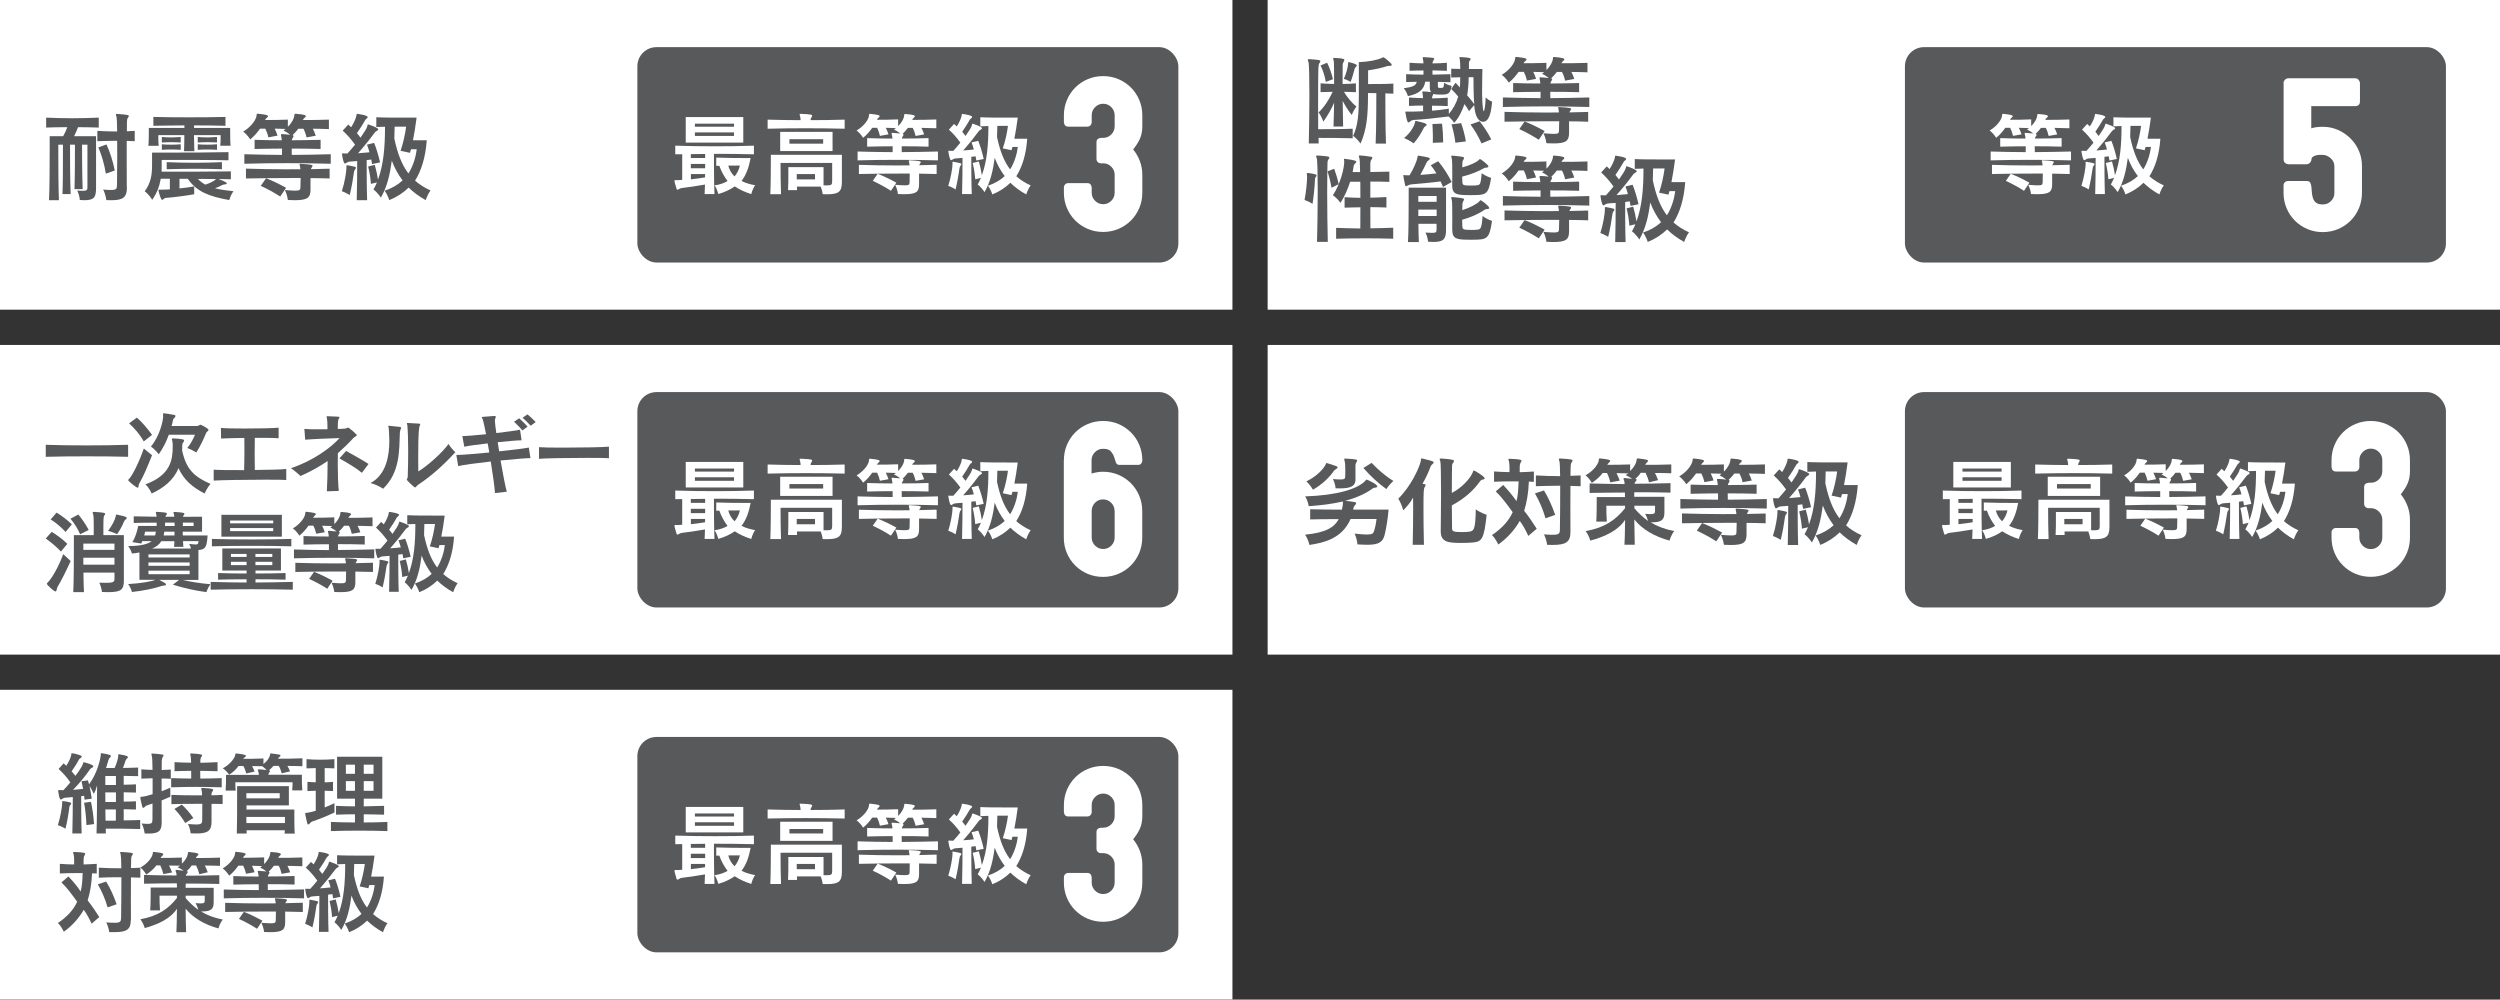 <?xml version="1.0" encoding="UTF-8"?><svg id="_レイヤー_2" xmlns="http://www.w3.org/2000/svg" width="324.54" height="129.76" viewBox="0 0 324.54 129.76"><rect x="0" y="0" width="324.54" height="129.76" fill="#333333" stroke="none"/><defs><style>.cls-1{fill:#58595b;}.cls-1,.cls-2{stroke-width:0px;}.cls-2{fill:#fff;}</style></defs><g id="_レイヤー_1-2"><rect class="cls-2" x="164.56" y="44.78" width="159.99" height="40.2"/><rect class="cls-2" width="159.99" height="40.2"/><path class="cls-1" d="m11.33,18.78h-.68c0,1.1.01,3.84.08,5.77h-1.06c.06-1.92.06-4.67.06-5.77h-.64c0,1.2,0,4.44.08,6.41h-1.06c.06-1.47.06-3.66.06-5.18v-1.23h-.6v.95c0,1.65.01,4.84.08,6.26h-1.29c.08-1.4.09-4.84.09-6.82v-1.49h1.75c.23-.41.4-.78.54-1.17-.91,0-1.82.01-2.75.05v-1.29c1.15.05,2.25.08,3.37.08s2.25-.03,3.46-.08v1.29c-.93-.03-1.83-.05-2.69-.05-.15.41-.32.79-.51,1.17h2.85v6.68c0,1.22-.21,1.63-1.52,1.63-.18,0-.37-.01-.59-.03,0,0-.03-.59-.33-1.23.29.03.54.04.72.04.54,0,.6-.13.6-.46v-5.53Zm5.15,5.53c0,1.31-.5,1.68-2.01,1.68-.21,0-.42,0-.67-.01,0,0-.06-.69-.41-1.37.44.04.77.05,1.02.05.7,0,.77-.15.78-.63.01-.99.03-2.42.03-3.85,0-.64,0-1.29-.01-1.9h-.45c-.69,0-1.38.03-2.12.05v-1.34c.9.05,1.72.08,2.57.08-.01-1.01-.04-1.74-.09-1.92-.04-.14-.08-.23-.08-.28s.04-.08.14-.08h.05c1.38.09,1.5.17,1.5.26,0,.06-.05.14-.12.24-.12.15-.12.32-.13.5,0,.18-.01.63-.01,1.25.33-.01.67-.03,1.02-.05v1.34c-.36-.01-.7-.03-1.04-.04v3.14c0,1.06,0,2.07.01,2.83v.05Zm-2.74-1.77c-.2-1.22-.52-2.34-.97-3.41l1.05-.38c.45.96.82,2.13,1.08,3.38l-1.15.41Z"/><path class="cls-1" d="m29.95,23.27c-.35-.01-1.06-.01-1.59-.03,1.06.38,1.08.52,1.08.55,0,.08-.08.13-.18.14-.17.01-.28.03-.41.09-.27.15-.58.29-.93.42.65.18,1.52.29,2.38.38-.38.54-.54,1.15-.54,1.15-2.54-.46-4.2-1.04-5.38-2.76h-1.08v1.25c.6-.06,1.31-.15,1.91-.26v1.02c-1.29.22-2.55.38-3.64.47-.17.01-.23.06-.32.14-.08.06-.14.12-.2.12-.17,0-.41-.9-.47-1.18-.01-.04-.01-.06-.01-.09,0-.05.03-.06.12-.06h.37c.28,0,.63-.01.99-.04v-1.38h-1.18c-.17.95-.45,1.79-1.11,2.74,0,0-.4-.69-.97-1.1.78-1.09.95-2.09.95-3.41v-1.62h2.23c2.3,0,5.8-.01,7.69-.06v1.06c-2-.05-5.57-.05-7.44-.05h-1.23v.67c0,.35,0,.73-.01.86,1.81,0,7.12,0,8.99-.04v1.01Zm-1.36-4.33c.05-.41.05-.86.05-1.14v-.26h-3.46c.01.69.03,1.47.05,2.09h-1.34c.03-.61.04-1.4.04-2.09h-3.38v.24c0,.29,0,.76.05,1.15h-1.34c.06-.56.06-1.59.06-2.06v-.26h4.62v-.33c-1.36,0-2.71.03-4.03.05v-1.15c1.54.04,3.11.05,4.69.05s3.15-.01,4.67-.05v1.15c-1.33-.04-2.7-.05-4.08-.05v.33h4.69v.33c0,.5,0,1.45.05,1.98h-1.33Zm-5.12-.44c-.4-.03-.82-.04-1.24-.04s-.82.01-1.22.04v-.72c.38.04.79.06,1.2.06s.84-.03,1.25-.06v.72Zm0,.95c-.42-.03-.83-.04-1.24-.04s-.81.01-1.22.04v-.72c.4.04.79.05,1.2.05s.82-.01,1.25-.05v.72Zm5.34,2.52c-1.15-.04-2.39-.06-3.62-.06s-2.43.03-3.55.06v-.92c1.11.05,2.33.08,3.55.08s2.46-.03,3.62-.08v.92Zm-.64-3.47c-.41-.03-.84-.04-1.27-.04s-.83.01-1.23.04v-.72c.4.04.81.06,1.23.06s.86-.03,1.27-.06v.72Zm0,.95c-.44-.03-.84-.04-1.27-.04s-.81.01-1.23.04v-.72c.41.04.81.05,1.23.05s.83-.01,1.27-.05v.72Zm-2.48,3.78c.27.29.63.56.97.74.77-.26,1.2-.51,1.38-.73-.69,0-1.56-.01-2.36-.01Z"/><path class="cls-1" d="m42.96,21.26c-1.84-.05-3.76-.08-5.66-.08s-3.79.03-5.58.08v-1.24c1.57.05,3.24.08,4.89.09v-.82c-1.25,0-2.36.03-3.56.05v-1.19c1.19.04,2.29.06,3.53.06-.01-.18-.03-.32-.05-.41-.04-.15-.06-.24-.06-.31,0-.05.03-.08.13-.08h.05c.23.01.74.05,1.02.09,0,0-.31-.29-.87-.55.09-.06.19-.13.27-.21-.45-.01-.93-.03-1.41-.04.14.28.27.59.37.91l-1.19.22c-.1-.45-.23-.79-.4-1.13h-.68c-.35.49-.74.97-1.28,1.4,0,0-.36-.63-.91-1.01,1.22-.75,1.66-1.64,1.72-2,.05-.26.01-.33.14-.33h.04c1.11.12,1.32.19,1.32.32,0,.05-.04.12-.12.18-.17.14-.19.19-.26.32.85,0,2.04-.01,2.96-.05v.93c.54-.51.79-1.1.83-1.37.04-.26,0-.32.13-.32h.04c1.32.09,1.33.24,1.33.31,0,.05-.04.12-.12.18-.17.14-.19.19-.26.32.9,0,2.28,0,3.38-.05v1.23c-.64-.03-1.4-.04-2.09-.05.15.28.28.59.38.91l-1.19.22c-.1-.45-.23-.79-.41-1.13h-.67c-.19.28-.46.56-.73.83.08.03.12.08.12.14,0,.05-.04.13-.1.22-.09.12-.1.18-.12.31,1.29,0,2.47-.03,3.73-.06v1.19c-1.25-.04-2.46-.05-3.75-.05,0,.22.01.56.01.82,1.68-.01,3.41-.04,5.06-.09v1.24Zm-.18,1.91c-.79-.03-1.65-.04-2.47-.05v1.47c0,1.05-.35,1.4-2.06,1.4-.26,0-.55-.01-.88-.03,0,0-.08-.68-.38-1.29.63.05,1.06.08,1.36.08.6,0,.64-.12.65-.45.01-.33.03-.74.03-1.19h-1.24c-2,0-3.98.03-5.86.06v-1.28c1.72.05,3.49.09,5.27.09.6,0,1.2-.01,1.79-.01-.01-.18-.03-.29-.05-.38-.03-.12-.05-.21-.05-.24,0-.06.03-.08.12-.08h.05c1.31.08,1.51.12,1.51.24,0,.06-.04.14-.1.23-.06.1-.09.13-.12.22.81-.03,1.65-.04,2.44-.06v1.28Zm-6.4,2.34c-.81-.51-1.6-.96-2.53-1.38l.69-.99c.96.38,1.66.73,2.6,1.24l-.76,1.13Z"/><path class="cls-1" d="m44.97,21.59c0-.12.01-.14.08-.14.03,0,.06.01.1.01,1.01.18,1.06.22,1.06.32,0,.05-.04.13-.12.22-.09.12-.13.24-.14.36-.1.78-.31,1.97-.55,2.96,0,0-.5-.32-1.02-.5.35-1.05.59-2.53.59-3.01v-.22Zm1.34,4.39c.05-1.64.06-3.97.06-5.07-.31.03-.59.05-.87.06-.15.01-.29.03-.46.13-.12.08-.19.13-.26.13-.21,0-.36-1.01-.37-1.15,0-.05-.01-.09-.01-.12,0-.04.01-.05.08-.05.04,0,.1.01.18.01.14,0,.28,0,.44.01.33-.36.67-.76.99-1.15-.5-.7-1.01-1.28-1.6-1.82l.72-.79c.13.12.24.23.37.35.4-.61.61-1.17.68-1.47.04-.22.03-.27.09-.27.04,0,1.38.17,1.38.42,0,.06-.05.14-.15.21-.1.06-.14.12-.2.23-.21.38-.64,1.08-1.04,1.64.15.19.31.38.46.59.47-.67.82-1.22.87-1.45.05-.21.06-.27.13-.27.03,0,.05.01.1.03,1.17.41,1.2.55,1.2.62s-.05.13-.19.2c-.1.05-.19.12-.27.22-.45.63-1.27,1.66-2.16,2.68.47-.03.97-.08,1.48-.13-.09-.35-.19-.68-.32-.99l.93-.23c.31.78.55,1.59.77,2.53l-1.04.22c-.03-.21-.06-.4-.1-.59-.2.03-.41.05-.6.08,0,1.05,0,3.51.06,5.2h-1.34Zm1.84-2.11c-.06-.77-.15-1.38-.36-2.25l.86-.22c.19.68.31,1.22.42,1.92.72-1.96.91-4.21.91-6.87-.41.01-.81.03-1.13.04v-1.27c.86.05,2.57.05,3.8.05h1.43c-.14,1.06-.29,2.05-.47,2.94h1.79c-.17,2.28-.72,3.97-1.52,5.24.56.5,1.23.92,2.01,1.28-.41.54-.63,1.25-.63,1.25-.88-.49-1.63-1.05-2.21-1.63-.69.67-1.51,1.22-2.52,1.63,0,0-.19-.67-.61-1.22.97-.32,1.74-.78,2.34-1.34-.58-.77-1.06-1.64-1.4-2.56-.23,1.72-.58,3.34-1.42,4.8,0,0-.42-.67-.96-1.06.17-.29.32-.6.45-.92l-.78.19Zm5.2-4.48c-.04.15-.09.29-.13.45l-1.22-.26c.36-1.04.6-2.21.72-3.14h-1.49c-.01.51-.03,1.02-.04,1.55.41,1.92.96,3.39,1.83,4.53.63-.99.96-2.18,1.08-3.14h-.76Z"/><rect class="cls-1" x="82.74" y="6.12" width="70.23" height="27.96" rx="2.48" ry="2.48"/><path class="cls-2" d="m91.47,25.21c.02-.38.04-.77.05-1.25-1.11.2-2.27.36-3.03.45-.11.01-.21.06-.37.15-.07.05-.13.07-.18.07-.07,0-.11-.06-.14-.2-.23-.79-.24-.84-.24-.95,0-.08.05-.11.11-.11.04,0,.07,0,.12.01.06.01.12.01.19.01.17,0,.37-.02.58-.04v-3.33c-.31,0-.61.01-.9.01v-1.12c1.74.06,3.45.08,5.18.08s3.3-.02,5.03-.08v1.12c-1.79-.05-3.5-.06-5.19-.06,0,1.04,0,3.63.07,5.22h-1.27Zm-2.45-6.7v-3.31h7.47v3.31h-7.47Zm2.52,1.48c-.6,0-1.26.01-1.86.02v.5h1.86v-.52Zm0,1.29h-1.86v.56h1.86v-.56Zm-.01,1.32h-1.84v.68c.56-.07,1.24-.14,1.84-.25v-.43Zm3.76-6.55h-5.08v.4h5.08v-.4Zm0,1.14h-5.08v.46h5.08v-.46Zm2.15,3.34c-.23,1.21-.57,2.18-1.18,2.96.49.26,1.1.44,1.77.56-.37.51-.5,1.15-.5,1.15-.83-.26-1.57-.61-2.15-1-.59.41-1.29.75-2.14.99,0,0-.11-.61-.48-1.12.69-.11,1.25-.3,1.69-.57-.42-.55-.81-1.23-1.07-1.98-.12,0-.3.01-.4.01v-1.07c1.12.05,3.07.06,3.98.06h.49Zm-2.09,2.38c.33-.38.58-.88.7-1.42,0,0-.75,0-1.51.01.15.54.39.99.81,1.4Z"/><path class="cls-2" d="m109.64,16.71c-1.7-.04-3.37-.06-5.03-.06s-3.3.02-4.96.06v-1.18c.73.01,1.44.04,2.15.05.71.01,1.43.01,2.13.02-.01-.18-.02-.35-.06-.48-.04-.14-.07-.23-.07-.27,0-.06.04-.07.12-.07h.05c1.42.05,1.46.14,1.46.24,0,.06-.04.13-.08.2-.08.13-.11.17-.12.32v.06c1.45,0,2.92-.02,4.42-.07v1.18Zm-1.61,4.44h-6.7v.42c0,.8.01,2.51.06,3.64h-1.39c.06-1.2.07-3.63.07-4.65v-.46h9.22v3.54c0,1.27-.45,1.58-1.93,1.58-.18,0-.36,0-.56-.01,0,0-.04-.44-.26-.99h-3.08c0,.16,0,.31.01.46h-1.17c.04-.64.04-1.49.04-2.12v-.86h4.57v2.36c.15.01.3.01.42.01.65,0,.7-.13.7-.59v-2.32Zm-6.75-1.54v-2.49h6.8v2.49h-6.8Zm5.58-1.54h-4.38v.58h4.38v-.58Zm-1.06,4.53h-2.37v.69h2.37v-.69Z"/><path class="cls-2" d="m121.78,20.82c-1.71-.05-3.5-.07-5.26-.07s-3.52.02-5.19.07v-1.15c1.46.05,3.01.07,4.55.08v-.76c-1.17,0-2.19.02-3.31.05v-1.11c1.11.04,2.13.06,3.28.06-.01-.17-.02-.3-.05-.38-.04-.14-.06-.23-.06-.29,0-.05.02-.07.12-.07h.05c.21.01.69.05.95.08,0,0-.29-.27-.81-.51.08-.06.18-.12.25-.19-.42-.01-.87-.02-1.31-.04.13.26.25.55.35.85l-1.11.2c-.1-.42-.21-.74-.37-1.05h-.63c-.32.45-.69.91-1.19,1.3,0,0-.33-.58-.84-.94,1.13-.7,1.55-1.52,1.59-1.86.05-.24.01-.31.13-.31h.04c1.04.11,1.23.18,1.23.3,0,.05-.04.11-.11.17-.15.13-.18.18-.24.3.79,0,1.89-.01,2.75-.05v.87c.5-.48.74-1.02.77-1.27.04-.24,0-.3.12-.3h.04c1.23.08,1.24.23,1.24.29,0,.05-.04.11-.11.17-.15.13-.18.18-.24.3.83,0,2.12,0,3.14-.05v1.14c-.6-.02-1.3-.04-1.94-.05.14.26.26.55.36.85l-1.11.2c-.1-.42-.21-.74-.38-1.05h-.62c-.18.26-.43.52-.68.77.07.02.11.07.11.13,0,.05-.04.12-.1.2-.08.11-.1.17-.11.29,1.2,0,2.3-.02,3.46-.06v1.11c-1.17-.04-2.29-.05-3.49-.05,0,.2.01.52.01.76,1.56-.01,3.17-.04,4.7-.08v1.15Zm-.17,1.77c-.74-.02-1.54-.04-2.3-.05v1.37c0,.98-.32,1.3-1.92,1.3-.24,0-.51-.01-.82-.02,0,0-.07-.63-.36-1.2.58.05.99.07,1.26.07.56,0,.6-.11.61-.42s.02-.69.02-1.11h-1.15c-1.86,0-3.7.02-5.45.06v-1.19c1.6.05,3.25.08,4.9.08.56,0,1.12-.01,1.67-.01-.01-.17-.02-.27-.05-.36-.02-.11-.05-.19-.05-.23,0-.06.02-.07.11-.07h.05c1.21.07,1.4.11,1.4.23,0,.06-.04.13-.1.21-.06.09-.08.12-.11.2.75-.02,1.54-.04,2.27-.06v1.19Zm-5.95,2.18c-.75-.48-1.49-.89-2.36-1.29l.64-.92c.89.36,1.55.68,2.42,1.16l-.7,1.05Z"/><path class="cls-2" d="m123.64,21.13c0-.11.01-.13.07-.13.02,0,.06.01.1.01.94.17.99.2.99.3,0,.05-.04.12-.11.2-.08.11-.12.23-.13.33-.1.73-.29,1.83-.51,2.75,0,0-.46-.3-.95-.46.32-.98.55-2.36.55-2.8v-.2Zm1.25,4.08c.05-1.52.06-3.69.06-4.71-.29.02-.55.05-.81.06-.14.01-.27.02-.43.12-.11.07-.18.12-.24.12-.19,0-.33-.94-.35-1.07,0-.05-.01-.08-.01-.11,0-.04.01-.05.07-.05.04,0,.1.01.17.01.13,0,.26,0,.4.01.31-.33.62-.7.92-1.07-.46-.66-.94-1.19-1.49-1.69l.67-.74c.12.11.23.21.35.32.37-.57.57-1.08.63-1.37.04-.2.02-.25.08-.25.04,0,1.29.15,1.29.39,0,.06-.05.13-.14.19s-.13.11-.19.21c-.19.36-.6,1-.96,1.52.14.18.29.36.43.55.44-.62.76-1.13.81-1.34.05-.19.06-.25.12-.25.02,0,.05.01.09.02,1.08.38,1.12.51,1.12.57s-.05.12-.18.19c-.1.05-.18.11-.25.2-.42.58-1.18,1.55-2.01,2.49.44-.02.9-.07,1.38-.12-.08-.32-.18-.63-.3-.92l.87-.21c.29.73.51,1.48.71,2.36l-.96.2c-.02-.19-.06-.37-.09-.55-.19.02-.38.05-.56.07,0,.98,0,3.26.06,4.83h-1.25Zm1.71-1.96c-.06-.71-.14-1.29-.33-2.09l.8-.2c.18.63.29,1.13.39,1.79.67-1.82.85-3.92.85-6.39-.38.01-.75.02-1.05.04v-1.18c.8.05,2.39.05,3.53.05h1.33c-.13.99-.27,1.9-.44,2.74h1.67c-.15,2.12-.67,3.69-1.42,4.87.52.46,1.14.86,1.87,1.19-.38.5-.58,1.17-.58,1.17-.82-.45-1.51-.98-2.06-1.51-.64.62-1.4,1.13-2.34,1.51,0,0-.18-.62-.57-1.13.9-.3,1.62-.73,2.18-1.25-.54-.71-.99-1.52-1.3-2.38-.21,1.59-.54,3.11-1.32,4.46,0,0-.39-.62-.89-.99.15-.27.3-.56.42-.86l-.73.18Zm4.83-4.17c-.04.14-.08.27-.12.42l-1.13-.24c.33-.96.56-2.06.67-2.92h-1.38c-.01.48-.02.95-.04,1.44.38,1.79.89,3.15,1.7,4.21.58-.92.89-2.02,1-2.92h-.7Z"/><path class="cls-2" d="m138.11,14.97c0-.7.13-1.36.39-1.98.26-.62.63-1.17,1.09-1.63.47-.47,1.01-.83,1.63-1.09.62-.26,1.28-.39,1.98-.39s1.36.13,1.98.39c.62.26,1.16.63,1.63,1.09.47.47.83,1.01,1.09,1.63.26.62.39,1.28.39,1.98v1.43c0,.62-.11,1.17-.32,1.63-.21.47-.51.92-.87,1.37.37.45.66.95.87,1.51.21.56.32,1.16.32,1.78v2.33c0,.7-.13,1.36-.39,1.98-.26.62-.63,1.17-1.09,1.63-.47.47-1.01.83-1.63,1.09-.62.26-1.28.39-1.98.39s-1.36-.13-1.98-.39c-.62-.26-1.17-.63-1.63-1.09-.47-.47-.83-1.01-1.09-1.63-.26-.62-.39-1.28-.39-1.98v-.67c0-.16.05-.29.16-.41.11-.12.26-.17.45-.17h2.42c.35,0,.54.19.58.58v.67c0,.41.15.76.44,1.05.29.29.64.44,1.05.44s.76-.15,1.05-.44c.29-.29.44-.64.44-1.05v-2.33c0-.41-.15-.76-.44-1.05-.29-.29-.64-.44-1.05-.44h-.29c-.16,0-.29-.05-.41-.16s-.17-.25-.17-.45v-2.11c0-.35.19-.54.58-.58h.29c.41,0,.76-.15,1.05-.44.29-.29.44-.65.44-1.06v-1.44c0-.41-.15-.76-.44-1.05-.29-.29-.64-.44-1.05-.44s-.76.15-1.05.44c-.29.29-.44.64-.44,1.05v.9c0,.16-.05.29-.16.41-.11.12-.26.17-.45.17h-2.42c-.35,0-.54-.19-.58-.58v-.9Z"/><rect class="cls-2" y="89.55" width="159.99" height="40.2"/><path class="cls-1" d="m8.08,104.27c0-.07-.01-.13-.01-.17,0-.08.02-.11.08-.11.02,0,.05.01.08.01.96.13,1.01.21,1.01.3,0,.05-.02.11-.1.19s-.12.15-.13.24c-.01.02-.01.04-.01.06-.08.71-.27,1.89-.5,2.79,0,0-.5-.31-.99-.46.33-1,.56-2.41.56-2.82v-.04Zm10.14,3.35c-1.36-.05-3.46-.05-4.49-.05,0,.21.01.43.01.63h-1.21c.06-1.78.07-4.59.07-6.23-.12.45-.27.86-.43,1.08,0,0-.25-.56-.55-1.03.11.5.21,1.1.29,1.66l-.94.13c-.01-.17-.02-.33-.05-.5-.12.01-.26.02-.38.04,0,.99,0,3.28.06,4.85h-1.21c.05-1.52.06-3.7.06-4.73-.31.04-.64.06-.93.08-.13.01-.23.02-.38.12-.11.07-.18.12-.25.12-.05,0-.19-.01-.33-1.07-.01-.04-.01-.07-.01-.1,0-.05.01-.06.07-.06.04,0,.08,0,.15.01.11.01.27.01.46.01.3-.31.61-.67.9-1.02-.46-.68-.96-1.22-1.52-1.74l.65-.73c.12.11.24.21.34.32.38-.57.58-1.08.64-1.37.04-.2.01-.26.08-.26.19,0,1.3.25,1.3.42,0,.06-.05.13-.14.19-.12.08-.19.12-.25.24-.19.39-.56.97-.93,1.5.17.19.32.38.49.59.5-.67.88-1.25.96-1.52.06-.2.06-.25.12-.25.07,0,1.25.3,1.25.52,0,.07-.05.13-.15.18-.17.08-.23.14-.3.24-.43.64-1.31,1.75-2.19,2.65.4-.04.89-.08,1.31-.13-.06-.32-.13-.64-.21-.99l.84-.12c.05.18.1.34.14.52,1.08-1.45,1.46-3.25,1.52-3.74.02-.23-.02-.3.08-.3h.06c1.09.18,1.18.26,1.18.37,0,.05-.04.11-.11.18-.13.12-.17.18-.2.31-.1.34-.2.69-.32,1.06h1.11c.25-.52.46-1.28.46-1.47.02-.23-.02-.32.08-.32.01,0,.04.01.06.01,1.12.17,1.13.31,1.13.36,0,.06-.05.12-.12.19-.12.11-.15.17-.19.27-.08.27-.2.59-.34.95.69-.01,1.37-.02,1.97-.05v1.12c-.57-.01-1.2-.02-1.87-.04v1.15c.56-.01,1.12-.02,1.59-.05v1.07c-.48-.01-1.03-.02-1.59-.04v1.21c.56,0,1.12-.01,1.59-.04v1.07c-.48-.01-1.03-.02-1.59-.04v1.45c.75-.01,1.52-.02,2.14-.05v1.13Zm-7-.51c-.04-1.01-.13-1.95-.3-2.9l.89-.12c.2.93.33,1.85.4,2.89l-1,.13Zm3.83-6.37h-1.38v1.17h1.38v-1.17Zm0,2.13h-1.38c0,.38,0,.82.01,1.24h1.37v-1.24Zm0,2.21h-1.37c.01.48.01,1,.02,1.46h1.34v-1.46Z"/><path class="cls-1" d="m20.99,106.76c0,1.12-.39,1.45-1.71,1.45-.15,0-.32,0-.5-.01,0,0-.07-.67-.38-1.3.33.04.59.05.78.05.58,0,.59-.16.61-.57,0-.57.01-1.29.01-2.07-.83.26-.89.32-.95.38-.1.11-.18.18-.25.18s-.12-.06-.15-.2c-.11-.44-.23-.97-.23-1.15,0-.09.04-.08.2-.09.3-.02.8-.14,1.39-.33v-2.07c-.48.01-.95.02-1.46.05v-1.21c.25.01.5.04.74.05.25.01.49.01.71.02-.01-.94-.04-1.63-.08-1.78-.04-.13-.07-.21-.07-.27,0-.05.04-.07.12-.07h.04c.38.02.88.07,1.28.13.1.02.14.06.14.12s-.05.13-.11.23c-.11.15-.11.31-.12.48,0,.2-.01.62-.01,1.18.38-.01.76-.04,1.18-.06v1.2c-.4-.02-.8-.04-1.19-.04v1.66c.37-.15.75-.31,1.13-.46v1.17c-.4.17-.78.32-1.13.48,0,1.02,0,2.02.01,2.79v.09Zm7.8-4.55c-1.18-.04-2.27-.06-3.34-.06s-2.13.02-3.23.06v-1.2c.89.04,1.75.05,2.6.06v-1c-.69,0-1.4.01-2.16.05v-1.18c.75.04,1.46.07,2.15.07-.01-.4-.02-.73-.06-.86-.04-.14-.06-.23-.06-.27,0-.06.02-.07.12-.07h.05c1.28.07,1.38.15,1.38.25,0,.06-.05.13-.11.21-.1.15-.12.29-.12.45v.3c.7-.01,1.43-.04,2.23-.08v1.18c-.81-.02-1.54-.05-2.25-.05,0,.31.01.64.01,1,.89,0,1.81-.02,2.78-.06v1.2Zm.12,2.16c-.5-.01-.98-.02-1.45-.02v2.32c0,1.14-.44,1.53-1.95,1.53-.23,0-.49-.01-.77-.02,0,0-.04-.62-.34-1.22.46.05.81.07,1.07.07.69,0,.78-.17.78-.58,0-.55.01-1.37.01-2.1h-1c-1.01,0-2,.01-3.01.04v-1.2c1.12.04,2.2.06,3.3.06h.68c-.01-.3-.02-.52-.05-.62-.04-.13-.06-.21-.06-.26,0-.06.04-.08.13-.08h.05c1.05.06,1.37.09,1.37.25,0,.06-.04.13-.1.21-.1.14-.11.21-.12.38v.11c.48-.01.95-.02,1.45-.05v1.2Zm-4.86,2.47c-.43-.7-.86-1.26-1.41-1.83l.96-.56c.56.52,1.02,1.05,1.5,1.74l-1.05.65Z"/><path class="cls-1" d="m37.93,102.63c.05-.44.05-1.08.05-1.08h-7.43v.13c0,.19,0,.59.05.95h-1.31c.05-.56.05-1.37.05-1.77v-.27h4.26c-.01-.13-.02-.25-.05-.36-.05-.14-.08-.23-.08-.29,0-.05.04-.07.13-.07h.05c.31.02.61.05.96.1-.13-.14-.32-.32-.56-.5-.42-.01-.87-.02-1.32-.02.11.21.21.45.32.71l-1.08.25c-.1-.37-.21-.68-.38-.97h-.63c-.3.43-.71.82-1.22,1.13,0,0-.29-.49-.82-.83.96-.5,1.53-1.33,1.6-1.66.05-.2.01-.27.13-.27h.04c1.15.13,1.24.23,1.24.31,0,.05-.04.11-.12.15-.13.08-.18.17-.23.24.76,0,1.81-.01,2.62-.05v.72c.52-.4.77-.83.84-1.11.05-.19.01-.26.11-.26h.06c.31.04.75.09,1.06.15.09.02.14.07.14.14,0,.05-.04.11-.11.15-.13.08-.19.17-.21.24.86,0,2.2,0,3.17-.05v1.03c-.58-.02-1.28-.04-1.95-.04.13.21.24.45.34.71l-1.09.25c-.08-.37-.21-.68-.38-.97h-.67c-.17.19-.36.38-.58.58.08.01.11.06.11.11s-.04.12-.1.19c-.07.11-.09.15-.11.27h4.36v.27c0,.42,0,1.22.05,1.77h-1.31Zm-.99,5.58c.01-.13.02-.27.04-.43h-4.97c0,.14.01.29.01.43h-1.28c.04-1.17.04-2.94.04-4.28v-1.88h6.72v2.5h-5.5v.54h6.21v.83c0,.71,0,1.74.05,2.29h-1.3Zm-.63-5.24h-4.33v.67h4.33v-.67Zm.69,3.08h-5.02c0,.25.01.53.01.8h5v-.8Z"/><path class="cls-1" d="m43.41,105.48c-1.05.49-2.01.88-2.84,1.15-.15.05-.24.11-.34.25-.07.09-.14.15-.21.15-.06,0-.11-.06-.14-.18-.06-.25-.26-1.07-.26-1.25,0-.07.05-.07.2-.08.23-.02.67-.12,1.17-.27v-2.6c-.33.01-.71.02-1.08.04v-1.19c.37.02.75.05,1.08.06v-1.85c-.38.01-.81.02-1.2.04v-1.2c.63.05,1.21.07,1.79.07s1.19-.02,1.83-.07v1.2c-.45-.02-.84-.04-1.26-.04v1.85c.34-.01.7-.02,1.08-.06v1.19c-.38-.02-.74-.04-1.08-.04v2.17c.42-.17.86-.36,1.27-.56v1.21Zm6.88,2.41c-1.21-.04-2.47-.06-3.76-.06-1.18,0-2.38.02-3.57.06v-1.19c.52.01,1.05.04,1.57.05.53.01,1.03.01,1.55.02v-1.06c-.8,0-1.63.01-2.46.05v-1.15c.43.01.84.04,1.26.05.42.01.81.01,1.2.02v-1h-2.32v-5.44h5.87v5.44h-2.41v1c.82-.01,1.74-.04,2.64-.07v1.15c-.9-.02-1.82-.05-2.64-.05v1.06c1.02,0,2.07-.02,3.07-.07v1.19Zm-4.21-8.62h-1.18v1.18h1.18v-1.18Zm0,2.13h-1.18v1.26h1.18v-1.26Zm2.41-2.13h-1.27v1.18h1.27v-1.18Zm0,2.13h-1.27v1.26h1.27v-1.26Z"/><path class="cls-1" d="m11.89,119.9c-.3-.65-.65-1.3-1.02-1.79-.61,1.07-1.5,2.07-2.59,2.85,0,0-.29-.68-.76-1.14,1.15-.77,2.02-1.69,2.5-2.76-.64-.88-1.31-1.81-2.04-2.51l.9-.77c.57.59,1.11,1.22,1.59,1.95.19-.67.23-1.52.26-2.39h-.73c-.77,0-1.52.01-2.23.05v-1.25c.59.05,1.21.07,1.85.08,0-.13.01-.29.01-.44,0-.33-.02-.65-.06-.82-.04-.14-.08-.24-.08-.3,0-.04.04-.06.11-.06h.07c1.31.05,1.39.14,1.39.23,0,.06-.04.13-.08.21-.13.2-.13.3-.13,1.18.57-.01,1.14-.05,1.71-.08v1.25c-.2-.01-.4-.01-.61-.02-.06,1.39-.26,2.53-.57,3.52.51.64,1.03,1.39,1.51,2.16l-1,.86Zm2.08-2.1c-.32-1.13-.73-2.03-1.27-3l1.08-.36c.54.87.98,1.85,1.36,2.95l-1.17.4Zm3.01,1.65c0,1.24-.57,1.56-2.16,1.56-.19,0-.4,0-.64-.01,0,0-.07-.63-.38-1.26.45.04.8.05,1.06.05.76,0,.84-.15.86-.61.02-1.29.04-3.49.04-5.3h-.52c-.82,0-1.52.02-2.41.06v-1.3c1.08.06,1.87.08,2.92.08-.01-.94-.04-1.62-.08-1.78-.04-.13-.07-.21-.07-.26,0-.06.04-.08.13-.08h.05c1.27.08,1.47.11,1.47.26,0,.06-.05.13-.11.21-.11.14-.12.23-.14,1.62.36-.01.84-.02,1.22-.05v1.3c-.38-.01-.87-.02-1.22-.04,0,.89-.01,1.91-.01,2.89s.01,1.9.01,2.58v.08Z"/><path class="cls-1" d="m22.9,121c.02-.3.07-1.94.07-3.03-.8,1.26-2.4,2.02-4.18,2.51,0,0-.15-.58-.56-1.15,2.23-.39,3.61-1.32,4.74-2.76v-.3h-2.26v.19c0,.36.01,1.13.06,1.72h-1.27c.06-.8.06-2.06.06-2.65v-.31h3.41c0-.19,0-.38-.01-.55-1.4,0-2.81.02-4.26.05v-1.14c1.15.05,3.11.06,4.22.07-.01-.19-.02-.32-.05-.38-.05-.13-.08-.21-.08-.26,0-.06.04-.08.14-.08h.05c.19.01.65.07.86.1-.14-.13-.58-.33-.78-.45.12-.07.23-.13.32-.2-.44-.01-.97-.02-1.43-.02.14.27.27.58.39.9l-1.13.21c-.1-.39-.23-.76-.4-1.13h-.51c-.32.44-.76.82-1.31,1.2,0,0-.3-.56-.76-.92,1.02-.57,1.52-1.38,1.58-1.72.05-.24.01-.31.13-.31h.04c1.03.11,1.22.18,1.22.3,0,.06-.04.12-.11.18-.14.13-.19.2-.24.3.78,0,1.9-.01,2.76-.05v.8c.49-.46.71-.93.76-1.21.05-.24.01-.31.13-.31h.04c1.03.11,1.22.18,1.22.3,0,.06-.04.12-.11.18-.14.12-.19.21-.23.3.83,0,2.12,0,3.14-.05v1.07c-.62-.02-1.32-.04-1.97-.04.14.27.27.56.38.87l-1.09.26c-.1-.4-.24-.77-.42-1.14h-.58c-.18.29-.37.49-.65.74.11.01.15.05.15.11s-.06.14-.14.23c-.08.08-.09.17-.11.25,1.4-.01,2.83-.02,4.34-.07v1.14c-1.5-.04-2.95-.05-4.36-.05,0,.17-.01.34-.01.55h3.64v1.85c0,.84-.24,1.22-1.53,1.22h-.12c.81.49,1.71.83,2.83,1.05-.43.56-.56,1.15-.56,1.15-1.79-.48-3.29-1.36-4.26-2.56.01,1,.02,2.16.06,3.05h-1.26Zm3.68-4.73h-2.48v.31c.51.61,1.09,1.14,1.65,1.53-.08-.29-.19-.57-.36-.87.27.02.49.04.64.04.49,0,.55-.11.55-.39v-.62Z"/><path class="cls-1" d="m39.48,116.62c-1.71-.05-3.49-.07-5.25-.07s-3.52.02-5.18.07v-1.15c1.46.05,3.01.07,4.54.08v-.76c-1.16,0-2.19.02-3.3.05v-1.11c1.11.04,2.13.06,3.28.06-.01-.17-.02-.3-.05-.38-.04-.14-.06-.23-.06-.29,0-.05.02-.07.12-.07h.05c.21.01.69.05.95.08,0,0-.29-.27-.81-.51.08-.06.18-.12.25-.19-.42-.01-.87-.02-1.31-.04.13.26.25.55.34.84l-1.11.2c-.1-.42-.21-.74-.37-1.05h-.63c-.32.45-.69.9-1.19,1.3,0,0-.33-.58-.84-.94,1.13-.7,1.55-1.52,1.59-1.85.05-.24.01-.31.13-.31h.04c1.03.11,1.22.18,1.22.3,0,.05-.04.11-.11.17-.15.13-.18.18-.24.3.78,0,1.89-.01,2.75-.05v.87c.5-.48.74-1.02.77-1.27.04-.24,0-.3.12-.3h.04c1.22.08,1.24.23,1.24.29,0,.05-.04.11-.11.17-.15.13-.18.18-.24.3.83,0,2.12,0,3.14-.05v1.14c-.59-.02-1.3-.04-1.94-.05.14.26.26.55.36.84l-1.11.2c-.1-.42-.21-.74-.38-1.05h-.62c-.18.26-.43.52-.68.77.07.02.11.07.11.13,0,.05-.04.12-.1.2-.08.11-.09.17-.11.29,1.2,0,2.29-.02,3.46-.06v1.11c-1.16-.04-2.28-.05-3.48-.05,0,.2.01.52.01.76,1.56-.01,3.16-.04,4.7-.08v1.15Zm-.17,1.77c-.74-.02-1.53-.04-2.29-.05v1.37c0,.97-.32,1.3-1.91,1.3-.24,0-.51-.01-.82-.02,0,0-.07-.63-.36-1.2.58.05.99.07,1.26.07.56,0,.59-.11.61-.42.01-.31.02-.69.02-1.11h-1.15c-1.85,0-3.7.02-5.44.06v-1.19c1.59.05,3.25.08,4.9.08.56,0,1.12-.01,1.66-.01-.01-.17-.02-.27-.05-.36-.02-.11-.05-.19-.05-.23,0-.06.02-.07.11-.07h.05c1.21.07,1.4.11,1.4.23,0,.06-.04.13-.1.21-.06.09-.08.12-.11.2.75-.02,1.53-.04,2.27-.06v1.19Zm-5.94,2.18c-.75-.48-1.49-.89-2.35-1.28l.64-.92c.89.36,1.54.68,2.41,1.15l-.7,1.05Z"/><path class="cls-1" d="m40.15,116.93c0-.11.01-.13.07-.13.02,0,.06.01.1.01.94.17.99.2.99.3,0,.05-.04.12-.11.2-.08.11-.12.23-.13.33-.09.73-.29,1.83-.51,2.75,0,0-.46-.3-.95-.46.32-.97.55-2.35.55-2.79v-.2Zm1.25,4.08c.05-1.52.06-3.68.06-4.71-.29.02-.55.05-.81.06-.14.01-.27.02-.43.12-.11.07-.18.12-.24.12-.19,0-.33-.94-.34-1.07,0-.05-.01-.08-.01-.11,0-.04.01-.05.07-.05.04,0,.1.01.17.01.13,0,.26,0,.4.01.31-.33.62-.7.92-1.07-.46-.65-.94-1.19-1.49-1.69l.67-.74c.12.11.23.21.34.32.37-.57.57-1.08.63-1.37.04-.2.02-.25.08-.25.04,0,1.28.15,1.28.39,0,.06-.05.13-.14.19s-.13.11-.19.21c-.19.36-.59,1-.96,1.52.14.18.29.36.43.55.44-.62.76-1.13.81-1.34.05-.19.06-.25.12-.25.02,0,.05.01.09.02,1.08.38,1.12.51,1.12.57s-.05.12-.18.19c-.1.05-.18.11-.25.2-.42.58-1.18,1.54-2.01,2.48.44-.02.9-.07,1.38-.12-.08-.32-.18-.63-.3-.92l.87-.21c.29.73.51,1.47.71,2.35l-.96.2c-.02-.19-.06-.37-.09-.55-.19.02-.38.05-.56.07,0,.97,0,3.26.06,4.83h-1.25Zm1.71-1.96c-.06-.71-.14-1.28-.33-2.09l.8-.2c.18.63.29,1.13.39,1.78.67-1.82.84-3.91.84-6.38-.38.01-.75.02-1.05.04v-1.18c.8.05,2.39.05,3.53.05h1.33c-.13.99-.27,1.9-.44,2.73h1.66c-.15,2.12-.67,3.68-1.41,4.86.52.46,1.14.86,1.87,1.19-.38.5-.58,1.17-.58,1.17-.82-.45-1.51-.97-2.06-1.51-.64.62-1.4,1.13-2.34,1.51,0,0-.18-.62-.57-1.13.9-.3,1.62-.73,2.18-1.25-.54-.71-.99-1.52-1.3-2.38-.21,1.59-.53,3.1-1.32,4.46,0,0-.39-.62-.89-.99.15-.27.3-.56.42-.86l-.73.18Zm4.83-4.16c-.04.14-.08.27-.12.42l-1.13-.24c.33-.96.56-2.06.67-2.91h-1.38c-.01.48-.02.95-.04,1.44.38,1.78.89,3.15,1.7,4.21.58-.92.89-2.02,1-2.91h-.7Z"/><rect class="cls-1" x="82.74" y="95.67" width="70.23" height="27.96" rx="2.48" ry="2.48"/><path class="cls-2" d="m91.47,114.76c.02-.38.04-.77.05-1.25-1.11.2-2.27.36-3.03.45-.11.01-.21.06-.37.16-.07.05-.13.07-.18.07-.07,0-.11-.06-.14-.2-.23-.79-.24-.84-.24-.95,0-.08.05-.11.11-.11.04,0,.07,0,.12.01.06.01.12.01.19.01.17,0,.37-.02.58-.04v-3.33c-.31,0-.61.01-.9.01v-1.12c1.74.06,3.45.08,5.18.08s3.3-.02,5.03-.08v1.12c-1.79-.05-3.5-.06-5.19-.06,0,1.04,0,3.63.07,5.22h-1.27Zm-2.45-6.7v-3.31h7.47v3.31h-7.47Zm2.52,1.48c-.6,0-1.26.01-1.86.02v.5h1.86v-.52Zm0,1.29h-1.86v.56h1.86v-.56Zm-.01,1.32h-1.84v.68c.56-.07,1.24-.14,1.84-.25v-.43Zm3.76-6.55h-5.08v.4h5.08v-.4Zm0,1.14h-5.08v.46h5.08v-.46Zm2.15,3.34c-.23,1.21-.57,2.18-1.18,2.96.49.26,1.1.44,1.77.56-.37.51-.5,1.15-.5,1.15-.83-.26-1.57-.61-2.15-1-.59.41-1.29.75-2.14.99,0,0-.11-.61-.48-1.12.69-.11,1.25-.3,1.69-.57-.42-.55-.81-1.23-1.07-1.98-.12,0-.3.01-.4.01v-1.07c1.12.05,3.07.06,3.98.06h.49Zm-2.09,2.38c.33-.38.58-.88.7-1.42,0,0-.75,0-1.51.01.15.54.39.99.81,1.4Z"/><path class="cls-2" d="m109.64,106.26c-1.7-.04-3.37-.06-5.03-.06s-3.3.02-4.96.06v-1.18c.73.01,1.44.04,2.15.05.71.01,1.43.01,2.13.02-.01-.18-.02-.35-.06-.48-.04-.14-.07-.23-.07-.27,0-.06.04-.07.12-.07h.05c1.42.05,1.46.14,1.46.24,0,.06-.04.13-.08.2-.08.13-.11.17-.12.32v.06c1.45,0,2.92-.02,4.42-.07v1.18Zm-1.61,4.44h-6.7v.42c0,.8.01,2.51.06,3.64h-1.39c.06-1.2.07-3.63.07-4.65v-.46h9.22v3.54c0,1.27-.45,1.58-1.93,1.58-.18,0-.36,0-.56-.01,0,0-.04-.44-.26-.99h-3.08c0,.16,0,.31.01.46h-1.17c.04-.64.04-1.49.04-2.12v-.86h4.57v2.36c.15.01.3.01.42.01.65,0,.7-.13.7-.59v-2.32Zm-6.75-1.54v-2.49h6.8v2.49h-6.8Zm5.58-1.54h-4.38v.58h4.38v-.58Zm-1.06,4.53h-2.37v.69h2.37v-.69Z"/><path class="cls-2" d="m121.78,110.37c-1.71-.05-3.5-.07-5.26-.07s-3.52.02-5.19.07v-1.15c1.46.05,3.01.07,4.55.08v-.76c-1.17,0-2.19.02-3.31.05v-1.11c1.11.04,2.13.06,3.28.06-.01-.17-.02-.3-.05-.38-.04-.14-.06-.23-.06-.29,0-.05.02-.07.12-.07h.05c.21.01.69.05.95.08,0,0-.29-.27-.81-.51.08-.06.18-.12.25-.19-.42-.01-.87-.02-1.31-.04.13.26.25.55.35.85l-1.11.2c-.1-.42-.21-.74-.37-1.05h-.63c-.32.45-.69.91-1.19,1.3,0,0-.33-.58-.84-.94,1.13-.7,1.55-1.52,1.59-1.86.05-.24.01-.31.13-.31h.04c1.04.11,1.23.18,1.23.3,0,.05-.04.11-.11.17-.15.13-.18.18-.24.3.79,0,1.89-.01,2.75-.05v.87c.5-.48.74-1.02.77-1.27.04-.24,0-.3.12-.3h.04c1.23.08,1.24.23,1.24.29,0,.05-.04.11-.11.17-.15.13-.18.18-.24.3.83,0,2.12,0,3.14-.05v1.14c-.6-.02-1.3-.04-1.94-.05.14.26.26.55.36.85l-1.11.2c-.1-.42-.21-.74-.38-1.05h-.62c-.18.26-.43.52-.68.77.07.02.11.07.11.13,0,.05-.04.12-.1.2-.08.11-.1.17-.11.29,1.2,0,2.3-.02,3.46-.06v1.11c-1.17-.04-2.29-.05-3.49-.05,0,.2.01.52.01.76,1.56-.01,3.17-.04,4.7-.08v1.15Zm-.17,1.77c-.74-.02-1.54-.04-2.3-.05v1.37c0,.98-.32,1.3-1.92,1.3-.24,0-.51-.01-.82-.02,0,0-.07-.63-.36-1.2.58.05.99.07,1.26.07.56,0,.6-.11.61-.42s.02-.69.02-1.11h-1.15c-1.86,0-3.7.02-5.45.06v-1.19c1.6.05,3.25.08,4.9.08.56,0,1.12-.01,1.67-.01-.01-.17-.02-.27-.05-.36-.02-.11-.05-.19-.05-.23,0-.06.02-.07.11-.07h.05c1.21.07,1.4.11,1.4.23,0,.06-.04.13-.1.21-.06.09-.08.12-.11.2.75-.02,1.54-.04,2.27-.06v1.19Zm-5.95,2.18c-.75-.48-1.49-.89-2.36-1.29l.64-.92c.89.36,1.55.68,2.42,1.16l-.7,1.05Z"/><path class="cls-2" d="m123.64,110.68c0-.11.01-.13.07-.13.02,0,.06.01.1.01.94.17.99.2.99.3,0,.05-.04.12-.11.2-.08.11-.12.23-.13.33-.1.73-.29,1.83-.51,2.75,0,0-.46-.3-.95-.46.32-.98.55-2.36.55-2.8v-.2Zm1.25,4.08c.05-1.52.06-3.69.06-4.71-.29.02-.55.05-.81.06-.14.01-.27.02-.43.12-.11.07-.18.12-.24.12-.19,0-.33-.94-.35-1.07,0-.05-.01-.08-.01-.11,0-.04.01-.05.07-.05.04,0,.1.01.17.01.13,0,.26,0,.4.01.31-.33.62-.7.92-1.07-.46-.66-.94-1.19-1.49-1.69l.67-.74c.12.11.23.21.35.32.37-.57.57-1.08.63-1.37.04-.2.02-.25.08-.25.04,0,1.29.15,1.29.39,0,.06-.05.13-.14.19s-.13.11-.19.21c-.19.36-.6,1-.96,1.52.14.18.29.36.43.55.44-.62.76-1.13.81-1.34.05-.19.06-.25.12-.25.02,0,.05.01.09.02,1.08.38,1.12.51,1.12.57s-.05.12-.18.19c-.1.05-.18.11-.25.2-.42.58-1.18,1.55-2.01,2.49.44-.02.9-.07,1.38-.12-.08-.32-.18-.63-.3-.92l.87-.21c.29.73.51,1.48.71,2.36l-.96.2c-.02-.19-.06-.37-.09-.55-.19.02-.38.05-.56.07,0,.98,0,3.26.06,4.83h-1.25Zm1.71-1.96c-.06-.71-.14-1.29-.33-2.09l.8-.2c.18.63.29,1.13.39,1.79.67-1.82.85-3.92.85-6.39-.38.01-.75.02-1.05.04v-1.18c.8.05,2.39.05,3.53.05h1.33c-.13.99-.27,1.9-.44,2.74h1.67c-.15,2.12-.67,3.69-1.42,4.87.52.46,1.14.86,1.87,1.19-.38.5-.58,1.17-.58,1.17-.82-.45-1.51-.98-2.06-1.51-.64.62-1.4,1.13-2.34,1.51,0,0-.18-.62-.57-1.13.9-.3,1.62-.73,2.18-1.25-.54-.71-.99-1.52-1.3-2.38-.21,1.59-.54,3.11-1.32,4.46,0,0-.39-.62-.89-.99.15-.27.3-.56.42-.86l-.73.18Zm4.83-4.17c-.04.14-.08.27-.12.42l-1.13-.24c.33-.96.56-2.06.67-2.92h-1.38c-.01.48-.02.95-.04,1.44.38,1.79.89,3.15,1.7,4.21.58-.92.89-2.02,1-2.92h-.7Z"/><path class="cls-2" d="m138.11,104.52c0-.7.13-1.36.39-1.98.26-.62.63-1.17,1.09-1.63.47-.47,1.01-.83,1.63-1.09.62-.26,1.28-.39,1.98-.39s1.36.13,1.98.39c.62.26,1.16.63,1.63,1.09.47.47.83,1.01,1.09,1.63.26.62.39,1.28.39,1.98v1.43c0,.62-.11,1.17-.32,1.63-.21.47-.51.92-.87,1.37.37.45.66.95.87,1.51.21.56.32,1.16.32,1.78v2.33c0,.7-.13,1.36-.39,1.98-.26.62-.63,1.17-1.09,1.63-.47.47-1.01.83-1.63,1.09-.62.26-1.28.39-1.98.39s-1.36-.13-1.98-.39c-.62-.26-1.17-.63-1.63-1.09-.47-.47-.83-1.01-1.09-1.63-.26-.62-.39-1.28-.39-1.98v-.67c0-.16.05-.29.16-.41.11-.12.26-.17.45-.17h2.42c.35,0,.54.19.58.58v.67c0,.41.15.76.44,1.05.29.29.64.44,1.05.44s.76-.15,1.05-.44c.29-.29.44-.64.44-1.05v-2.33c0-.41-.15-.76-.44-1.05-.29-.29-.64-.44-1.05-.44h-.29c-.16,0-.29-.05-.41-.16s-.17-.25-.17-.45v-2.11c0-.35.19-.54.58-.58h.29c.41,0,.76-.15,1.05-.44.29-.29.44-.65.44-1.06v-1.44c0-.41-.15-.76-.44-1.05-.29-.29-.64-.44-1.05-.44s-.76.15-1.05.44c-.29.29-.44.64-.44,1.05v.9c0,.16-.05.29-.16.41-.11.12-.26.17-.45.17h-2.42c-.35,0-.54-.19-.58-.58v-.9Z"/><rect class="cls-2" x="164.56" width="159.99" height="40.2"/><path class="cls-1" d="m175.63,17.95c-1.46-.04-3.38-.05-4.46-.05,0,.24.01.49.01.72h-1.28c.04-1.82.08-4.26.08-6.35,0-2.19-.04-3.99-.12-4.22-.05-.14-.09-.23-.09-.28,0-.06.05-.09.15-.09h.05c1.36.08,1.43.14,1.43.26,0,.08-.05.17-.12.26-.15.19-.17.49-.17,5.42,0,1.02,0,2.11.01,3.15,1.08,0,3.01,0,4.48-.06v1.27Zm-2.52-1.52c.04-.93.05-2.01.08-3.09-.38.87-.83,1.65-1.4,2.45,0,0-.24-.75-.63-1.18.72-.68,1.36-1.64,1.84-2.69-.47.01-1.11.03-1.57.04v-1.14c.29.01.59.04.88.05.29.01.59.01.88.03,0-1.57-.01-2.83-.05-3.01-.04-.14-.08-.23-.08-.29,0-.05.04-.08.13-.08h.04c1.27.04,1.29.18,1.29.26,0,.06-.04.14-.09.23-.1.15-.13.27-.13.46,0,.21-.01,1.18-.01,2.43.59,0,1.17-.03,1.73-.08v1.15c-.46-.03-1.08-.04-1.56-.05.44.72,1,1.4,1.63,1.93-.37.42-.61,1.08-.61,1.08-.45-.56-.84-1.18-1.18-1.83.01,1.11.03,2.28.06,3.33h-1.25Zm-1-5.81c-.14-.79-.36-1.47-.68-2.12l.85-.36c.32.64.56,1.34.76,2.14l-.92.35Zm2.89-2.28c.01-.22.01-.29.09-.29.01,0,.05.01.09.03.04.01.96.22.96.41,0,.05-.04.12-.12.19-.12.12-.17.19-.19.33-.09.36-.26,1.01-.5,1.63,0,0-.42-.29-.88-.4.33-.69.52-1.52.55-1.9Zm3.58,10.28c.09-2.09.09-5.26.09-6.53-.4-.01-.77-.01-1.08-.01v.22c0,2.79-.19,4.58-.97,6.34,0,0-.44-.64-.97-1,.65-1.36.75-2.86.75-5.26v-4.31c1.32-.06,2.43-.29,2.98-.55.09-.04.14-.09.21-.09.09,0,1.08.79,1.08.97,0,.09-.08.15-.2.15h-.15c-.1,0-.19.01-.27.04-.72.23-1.5.41-2.45.54v1.78c.88,0,2.36,0,3.28-.06v1.31c-.29-.01-.68-.03-1.04-.04,0,1.28,0,4.43.08,6.52h-1.33Z"/><path class="cls-1" d="m190.7,14.43c-.18-.33-.37-.64-.59-.92-.28.82-.69,1.73-1.33,2.44,0,0-.27-.42-.73-.83-1.68.22-3.44.4-4.53.45-.15.01-.29.06-.44.19-.09.09-.17.13-.22.13-.1,0-.22-.06-.41-1.24-.01-.04-.01-.08-.01-.09,0-.06.03-.08.09-.08.04,0,.1,0,.19.01h.27c.38,0,1.02-.01,1.75-.05v-.74c-.64,0-1.25.03-1.83.05v-1.09c.29.01.59.04.9.05.29.01.61.01.92.03-.01-.24-.03-.44-.04-.51-.04-.14-.06-.23-.06-.28s.03-.08.12-.08h.04c.33.01.67.05.99.09-.1-.14-.17-.33-.17-.58v-.78h-.59c-.18,1.05-.81,1.57-2.25,1.88,0,0-.15-.58-.55-1.02,1.19-.17,1.59-.33,1.7-.84-.44,0-.96.01-1.38.03v-1.02c.72.04,1.51.05,2.25.06v-.54c-.6,0-1.2.01-1.81.04v-1.04c.31.01.6.04.9.05.31.01.6.01.9.03,0-.2-.01-.38-.04-.46-.04-.13-.06-.22-.06-.27s.03-.08.1-.08h.06c.36.01.87.05,1.19.09.1.03.15.06.15.13,0,.05-.04.12-.09.19-.09.12-.09.14-.12.28v.12c.61,0,1.23-.03,1.86-.08v1.04c-.64-.03-1.25-.04-1.87-.05v.55c.77-.01,1.55-.03,2.33-.06v1.04c-.51-.01-1.11-.03-1.63-.04v.56c0,.22.09.23.38.23.36,0,.4-.09.42-.67.44.29.99.4.99.4-.21,1.11-.5,1.13-1.5,1.13-.6,0-.7-.03-.86-.1-.01.04-.04.06-.06.12-.08.13-.09.21-.12.37,0,.01,0,.05-.01.1.69-.01,1.38-.04,2.04-.09v1.09c-.65-.03-1.34-.05-2.04-.05v.65c.74-.06,1.51-.15,2.18-.26v.68c.56-.64.99-1.42,1.22-2.25-.28-.35-.58-.68-.91-.99l.56-.81c.19.18.42.45.56.61.04-.35.05-.86.05-1.32-.33,0-.79.01-1.17.03v-1.14c.32.01.79.01,1.18.03-.01-.59-.03-1.08-.06-1.22-.03-.13-.06-.21-.06-.26s.04-.06.12-.06h.04c1.31.05,1.31.19,1.31.24s-.04.12-.1.19c-.09.1-.13.19-.13.31v.81h1.75s-.04,1.84-.04,2.8v.26c0,.26.04,2.42.22,2.42.06,0,.22-.67.24-1.78.41.38.84.54.84.54-.13,1.6-.45,2.61-1.19,2.61-.35,0-.72-.31-.93-.97-.12-.35-.17-.88-.21-1.2l-.68.81Zm-7.03,1.54c.04-.18.03-.27.13-.27.01,0,.04.01.06.01,1.1.24,1.34.35,1.34.47,0,.06-.04.13-.14.19-.18.13-.23.23-.27.31-.31.6-.73,1.34-1.28,1.93,0,0-.56-.42-1.24-.69.84-.67,1.31-1.56,1.4-1.96Zm2.33,2.56c.01-.24.01-.5.01-.75,0-.55-.03-1.15-.06-1.68l1.25-.05c.09.72.14,1.58.14,2.23v.21l-1.34.05Zm2.93-.01c-.08-.7-.27-1.6-.5-2.38l1.25-.15c.24.68.49,1.57.61,2.37l-1.37.17Zm2.34-8.5h-.61c-.01.84-.08,1.66-.2,2.36.27.31.67.78.92,1.14-.09-1.01-.1-2.71-.1-3.29v-.2Zm1.05,8.6c-.4-.91-.86-1.7-1.43-2.46l1.19-.42c.51.67,1.05,1.43,1.51,2.36l-1.27.52Z"/><path class="cls-1" d="m206.34,13.89c-1.84-.05-3.76-.08-5.66-.08s-3.79.03-5.58.08v-1.24c1.57.05,3.24.08,4.89.09v-.82c-1.25,0-2.36.03-3.56.05v-1.19c1.19.04,2.29.06,3.53.06-.01-.18-.03-.32-.05-.41-.04-.15-.06-.24-.06-.31,0-.05.03-.08.13-.08h.05c.23.01.74.05,1.02.09,0,0-.31-.29-.87-.55.09-.06.19-.13.27-.21-.45-.01-.93-.03-1.41-.04.14.28.27.59.37.91l-1.19.22c-.1-.45-.23-.79-.4-1.13h-.68c-.35.49-.74.97-1.28,1.4,0,0-.36-.63-.91-1.01,1.22-.75,1.66-1.64,1.72-2,.05-.26.01-.33.14-.33h.04c1.11.12,1.32.19,1.32.32,0,.05-.04.12-.12.18-.17.14-.19.19-.26.32.85,0,2.04-.01,2.96-.05v.93c.54-.51.79-1.1.83-1.37.04-.26,0-.32.13-.32h.04c1.32.09,1.33.24,1.33.31,0,.05-.04.12-.12.18-.17.14-.19.19-.26.32.9,0,2.28,0,3.38-.05v1.23c-.64-.03-1.4-.04-2.09-.05.15.28.28.59.38.91l-1.19.22c-.1-.45-.23-.79-.41-1.13h-.67c-.19.28-.46.56-.73.83.08.03.12.08.12.14,0,.05-.04.13-.1.22-.09.12-.1.18-.12.31,1.29,0,2.47-.03,3.73-.06v1.19c-1.25-.04-2.46-.05-3.75-.05,0,.22.01.56.01.82,1.68-.01,3.41-.04,5.06-.09v1.24Zm-.18,1.91c-.79-.03-1.65-.04-2.47-.05v1.47c0,1.05-.35,1.4-2.06,1.4-.26,0-.55-.01-.88-.03,0,0-.08-.68-.38-1.29.63.05,1.06.08,1.36.08.6,0,.64-.12.65-.45.01-.33.03-.74.03-1.19h-1.24c-2,0-3.98.03-5.86.06v-1.28c1.72.05,3.49.09,5.27.09.6,0,1.2-.01,1.79-.01-.01-.18-.03-.29-.05-.38-.03-.12-.05-.21-.05-.24,0-.06.03-.08.12-.08h.05c1.31.08,1.51.12,1.51.24,0,.06-.04.14-.1.23-.06.1-.09.13-.12.22.81-.03,1.65-.04,2.44-.06v1.28Zm-6.4,2.34c-.81-.51-1.6-.96-2.53-1.38l.69-.99c.96.38,1.66.73,2.6,1.24l-.76,1.13Z"/><path class="cls-1" d="m169.79,22.45c1.1.14,1.13.26,1.13.31s-.04.13-.1.21c-.09.1-.12.22-.12.4-.03.78-.15,2.07-.31,3.09,0,0-.52-.33-1.04-.5.2-1,.33-2.37.33-2.97,0-.09-.01-.15-.01-.21-.01-.1-.03-.18-.03-.23,0-.06.03-.09.1-.09h.04Zm1.18,8.96c.05-1.87.09-4.47.09-6.66s-.04-3.96-.12-4.19c-.05-.14-.09-.23-.09-.28,0-.06.05-.09.15-.09h.05c1.4.09,1.52.14,1.52.27,0,.06-.05.15-.12.24-.1.14-.12.29-.12.47-.01.44-.04,1.93-.04,3.79,0,2.04.03,4.49.08,6.44h-1.42Zm1.88-7.05c-.13-.77-.31-1.46-.51-2.12l.86-.33c.24.65.44,1.32.58,2l-.92.46Zm8.03,6.63c-1.27-.04-2.45-.05-3.6-.05-1.27,0-2.51.01-3.83.05v-1.41c.55.01,1.08.04,1.59.05s1.02.01,1.55.03c0-.84.01-1.79.01-2.75-.65,0-1.25.03-2.05.05v-1.36c.79.04,1.4.08,2.05.08,0-.73,0-1.45-.01-2.09h-1.32c-.28.88-.7,1.88-1.25,2.74,0,0-.41-.58-.99-.99,1.01-1.5,1.47-3.58,1.47-4.29v-.08c0-.12-.03-.21-.03-.26,0-.06.01-.1.08-.1.01,0,.04.01.06.01,1.45.17,1.46.32,1.46.38s-.04.13-.12.19c-.15.13-.22.28-.23.42-.03.2-.06.45-.13.73h.97c-.01-.96-.04-1.64-.09-1.79-.04-.15-.08-.24-.08-.29,0-.06.04-.08.13-.08h.05c.42.03.97.09,1.41.17.12.01.17.06.17.14,0,.06-.05.15-.12.24-.12.15-.13.32-.14.51v1.09c.87-.01,1.75-.03,2.47-.05v1.33c-.72-.03-1.6-.04-2.47-.04v2.09c.63,0,1.29-.04,2.09-.08v1.36c-.79-.03-1.46-.05-2.09-.05.01.93.01,1.88.01,2.75.93-.01,1.95-.04,2.96-.08v1.41Z"/><path class="cls-1" d="m187.32,24.27c-.09-.23-.19-.49-.31-.72-1.36.18-2.71.29-3.75.38-.13.01-.28.04-.47.13-.12.06-.21.12-.26.12-.06,0-.1-.05-.13-.19-.08-.32-.23-1.13-.23-1.19s.03-.08.08-.08c.04,0,.1.01.18.03.13.01.32.01.55.01.55-.87.96-1.92,1.02-2.27.04-.23.03-.28.12-.28.03,0,.05.01.1.01,1.27.19,1.4.28,1.4.38,0,.05-.05.13-.14.19-.18.13-.26.23-.29.32-.18.4-.49,1.02-.81,1.59.67-.04,1.38-.1,2.09-.19-.23-.38-.47-.74-.73-1.06l.96-.52c.65.78,1.28,1.74,1.75,2.7l-1.13.64Zm-.82,4.78h-2.37c.01.88.03,1.75.06,2.37h-1.41c.08-1.28.09-4.16.09-5.83v-1.23h4.85v5.49c0,1.22-.37,1.56-1.64,1.56-.2,0-.44-.01-.69-.03,0,0-.04-.59-.33-1.19.37.03.64.04.84.04.54,0,.59-.1.59-.46v-.73Zm0-3.61h-2.38v.76h2.38v-.76Zm0,1.77h-2.38v.83h2.38v-.83Zm2.02-3.2c0-.33.01-.86.01-1.4,0-.88-.01-1.8-.06-2.01-.04-.15-.08-.24-.08-.31,0-.05.04-.08.13-.08h.08c1.38.12,1.46.19,1.46.29,0,.08-.04.15-.1.24-.12.17-.13.31-.13.99.99-.26,1.79-.64,2.11-.93.08-.08.12-.15.18-.15.13,0,1.1.76,1.1.95,0,.09-.06.14-.21.15-.17.01-.32.05-.38.09-.76.44-1.7.81-2.82,1.09.01.26.01.51.03.69.01.43.12.47,1.23.47.24,0,.49-.01.68-.04.41-.05.47-.17.6-1.57.58.44,1.22.61,1.22.61-.35,2.24-.65,2.24-2.68,2.24-1.7,0-2.37-.04-2.37-1.23v-.1Zm0,5.76c0-.33.01-.91.01-1.52,0-1-.01-2.07-.06-2.28-.04-.15-.08-.24-.08-.31,0-.05.04-.08.13-.08h.08c1.43.15,1.46.18,1.46.29,0,.08-.04.15-.1.24-.13.19-.13.46-.13,1.17,1.01-.32,1.87-.79,2.19-1.11.09-.09.12-.18.19-.18.09,0,1.11.75,1.11,1,0,.08-.06.14-.19.14-.14,0-.33.04-.4.09-.76.54-1.77.99-2.92,1.31.01.35.01.68.03.88.01.35.08.44,1.24.44.26,0,.52-.01.76-.04.42-.05.5-.29.63-1.77.59.47,1.22.63,1.22.63-.36,2.45-.65,2.45-2.75,2.45-1.72,0-2.41-.03-2.41-1.24v-.1Z"/><path class="cls-1" d="m206.34,26.69c-1.84-.05-3.76-.08-5.66-.08s-3.79.03-5.58.08v-1.24c1.57.05,3.24.08,4.89.09v-.82c-1.25,0-2.36.03-3.56.05v-1.19c1.19.04,2.29.06,3.53.06-.01-.18-.03-.32-.05-.41-.04-.15-.06-.24-.06-.31,0-.05.03-.08.13-.08h.05c.23.01.74.05,1.02.09,0,0-.31-.29-.87-.55.09-.06.19-.13.27-.21-.45-.01-.93-.03-1.41-.04.14.28.27.59.37.91l-1.19.22c-.1-.45-.23-.79-.4-1.13h-.68c-.35.49-.74.97-1.28,1.4,0,0-.36-.63-.91-1.01,1.22-.75,1.66-1.64,1.72-2,.05-.26.01-.33.14-.33h.04c1.11.12,1.32.19,1.32.32,0,.05-.04.12-.12.18-.17.14-.19.19-.26.32.85,0,2.04-.01,2.96-.05v.93c.54-.51.79-1.1.83-1.37.04-.26,0-.32.13-.32h.04c1.32.09,1.33.24,1.33.31,0,.05-.04.12-.12.18-.17.14-.19.19-.26.32.9,0,2.28,0,3.38-.05v1.23c-.64-.03-1.4-.04-2.09-.05.15.28.28.59.38.91l-1.19.22c-.1-.45-.23-.79-.41-1.13h-.67c-.19.28-.46.56-.73.83.08.03.12.08.12.14,0,.05-.04.13-.1.22-.09.12-.1.18-.12.31,1.29,0,2.47-.03,3.73-.06v1.19c-1.25-.04-2.46-.05-3.75-.05,0,.22.01.56.01.82,1.68-.01,3.41-.04,5.06-.09v1.24Zm-.18,1.91c-.79-.03-1.65-.04-2.47-.05v1.47c0,1.05-.35,1.4-2.06,1.4-.26,0-.55-.01-.88-.03,0,0-.08-.68-.38-1.29.63.05,1.06.08,1.36.08.6,0,.64-.12.65-.45.01-.33.03-.74.03-1.19h-1.24c-2,0-3.98.03-5.86.06v-1.28c1.72.05,3.49.09,5.27.09.6,0,1.2-.01,1.79-.01-.01-.18-.03-.29-.05-.38-.03-.12-.05-.21-.05-.24,0-.06.03-.08.12-.08h.05c1.31.08,1.51.12,1.51.24,0,.06-.04.14-.1.23-.06.1-.09.13-.12.22.81-.03,1.65-.04,2.44-.06v1.28Zm-6.4,2.34c-.81-.51-1.6-.96-2.53-1.38l.69-.99c.96.38,1.66.73,2.6,1.24l-.76,1.13Z"/><path class="cls-1" d="m208.34,27.02c0-.12.01-.14.08-.14.03,0,.06.01.1.01,1.01.18,1.06.22,1.06.32,0,.05-.04.13-.12.22-.09.12-.13.24-.14.36-.1.78-.31,1.97-.55,2.96,0,0-.5-.32-1.02-.5.35-1.05.59-2.53.59-3.01v-.22Zm1.34,4.39c.05-1.64.06-3.97.06-5.07-.31.03-.59.05-.87.06-.15.01-.29.03-.46.13-.12.08-.19.13-.26.13-.21,0-.36-1.01-.37-1.15,0-.05-.01-.09-.01-.12,0-.04.01-.05.08-.05.04,0,.1.01.18.01.14,0,.28,0,.44.01.33-.36.67-.76.99-1.15-.5-.7-1.01-1.28-1.6-1.82l.72-.79c.13.12.24.23.37.35.4-.61.61-1.17.68-1.47.04-.22.03-.27.09-.27.04,0,1.38.17,1.38.42,0,.06-.05.14-.15.21-.1.06-.14.12-.2.23-.21.38-.64,1.08-1.04,1.64.15.19.31.38.46.59.47-.67.82-1.22.87-1.45.05-.2.06-.27.13-.27.03,0,.05.01.1.03,1.17.41,1.2.55,1.2.62s-.05.13-.19.2c-.1.05-.19.12-.27.22-.45.63-1.27,1.67-2.16,2.68.47-.03.97-.08,1.48-.13-.09-.35-.19-.68-.32-.99l.93-.23c.31.78.55,1.59.77,2.53l-1.04.22c-.03-.21-.06-.4-.1-.59-.2.03-.41.05-.6.08,0,1.05,0,3.51.06,5.2h-1.34Zm1.84-2.11c-.06-.77-.15-1.38-.36-2.25l.86-.22c.19.68.31,1.22.42,1.92.72-1.96.91-4.21.91-6.87-.41.01-.81.03-1.13.04v-1.27c.86.05,2.57.05,3.8.05h1.43c-.14,1.06-.29,2.05-.47,2.94h1.79c-.17,2.28-.72,3.97-1.52,5.24.56.5,1.23.92,2.01,1.28-.41.54-.63,1.25-.63,1.25-.88-.49-1.63-1.05-2.21-1.63-.69.67-1.51,1.22-2.52,1.63,0,0-.19-.67-.61-1.22.97-.32,1.74-.78,2.34-1.34-.58-.77-1.06-1.64-1.4-2.56-.23,1.72-.58,3.34-1.42,4.8,0,0-.42-.67-.96-1.06.17-.29.32-.6.45-.92l-.78.19Zm5.2-4.48c-.04.15-.09.29-.13.45l-1.22-.26c.36-1.04.6-2.21.72-3.14h-1.49c-.01.51-.03,1.02-.04,1.55.41,1.92.96,3.39,1.83,4.53.63-.99.96-2.18,1.08-3.14h-.76Z"/><rect class="cls-1" x="247.29" y="6.12" width="70.23" height="27.96" rx="2.48" ry="2.48"/><path class="cls-2" d="m268.87,20.82c-1.71-.05-3.5-.07-5.26-.07s-3.52.02-5.19.07v-1.15c1.46.05,3.01.07,4.55.08v-.76c-1.17,0-2.19.02-3.31.05v-1.11c1.11.04,2.13.06,3.28.06-.01-.17-.02-.3-.05-.38-.04-.14-.06-.23-.06-.29,0-.05.02-.07.12-.07h.05c.21.01.69.05.95.08,0,0-.29-.27-.81-.51.08-.06.18-.12.25-.19-.42-.01-.87-.02-1.31-.04.13.26.25.55.35.85l-1.11.2c-.1-.42-.21-.74-.37-1.05h-.63c-.32.45-.69.91-1.19,1.3,0,0-.33-.58-.84-.94,1.13-.7,1.55-1.52,1.59-1.86.05-.24.01-.31.13-.31h.04c1.04.11,1.23.18,1.23.3,0,.05-.04.11-.11.17-.15.13-.18.18-.24.3.79,0,1.89-.01,2.75-.05v.87c.5-.48.74-1.02.77-1.27.04-.24,0-.3.12-.3h.04c1.23.08,1.24.23,1.24.29,0,.05-.04.11-.11.17-.15.13-.18.18-.24.3.83,0,2.12,0,3.14-.05v1.14c-.6-.02-1.3-.04-1.94-.05.14.26.26.55.36.85l-1.11.2c-.1-.42-.21-.74-.38-1.05h-.62c-.18.26-.43.52-.68.77.07.02.11.07.11.13,0,.05-.04.12-.1.2-.08.11-.1.17-.11.29,1.2,0,2.3-.02,3.46-.06v1.11c-1.17-.04-2.29-.05-3.49-.05,0,.2.01.52.01.76,1.56-.01,3.17-.04,4.7-.08v1.15Zm-.17,1.77c-.74-.02-1.54-.04-2.3-.05v1.37c0,.98-.32,1.3-1.92,1.3-.24,0-.51-.01-.82-.02,0,0-.07-.63-.36-1.2.58.05.99.07,1.26.07.56,0,.6-.11.61-.42s.02-.69.02-1.11h-1.15c-1.86,0-3.7.02-5.45.06v-1.19c1.6.05,3.25.08,4.9.08.56,0,1.12-.01,1.67-.01-.01-.17-.02-.27-.05-.36-.02-.11-.05-.19-.05-.23,0-.06.02-.07.11-.07h.05c1.21.07,1.4.11,1.4.23,0,.06-.04.13-.1.21-.06.09-.08.12-.11.2.75-.02,1.54-.04,2.27-.06v1.19Zm-5.95,2.18c-.75-.48-1.49-.89-2.36-1.29l.64-.92c.89.36,1.55.68,2.42,1.16l-.7,1.05Z"/><path class="cls-2" d="m270.74,21.13c0-.11.01-.13.07-.13.02,0,.06.01.1.01.94.17.99.2.99.3,0,.05-.04.12-.11.2-.08.11-.12.23-.13.33-.1.73-.29,1.83-.51,2.75,0,0-.46-.3-.95-.46.32-.98.55-2.36.55-2.8v-.2Zm1.25,4.08c.05-1.52.06-3.69.06-4.71-.29.02-.55.05-.81.06-.14.01-.27.02-.43.12-.11.07-.18.12-.24.12-.19,0-.33-.94-.35-1.07,0-.05-.01-.08-.01-.11,0-.04.01-.05.07-.05.04,0,.1.01.17.01.13,0,.26,0,.4.01.31-.33.62-.7.92-1.07-.46-.66-.94-1.19-1.49-1.69l.67-.74c.12.11.23.21.35.32.37-.57.57-1.08.63-1.37.04-.2.02-.25.08-.25.04,0,1.29.15,1.29.39,0,.06-.05.13-.14.19s-.13.11-.19.21c-.19.36-.6,1-.96,1.52.14.18.29.36.43.55.44-.62.76-1.13.81-1.34.05-.19.06-.25.12-.25.02,0,.05.01.09.02,1.08.38,1.12.51,1.12.57s-.05.12-.18.19c-.1.05-.18.11-.25.2-.42.58-1.18,1.55-2.01,2.49.44-.02.9-.07,1.38-.12-.08-.32-.18-.63-.3-.92l.87-.21c.29.73.51,1.48.71,2.36l-.96.2c-.02-.19-.06-.37-.09-.55-.19.02-.38.05-.56.07,0,.98,0,3.26.06,4.83h-1.25Zm1.71-1.96c-.06-.71-.14-1.29-.33-2.09l.8-.2c.18.63.29,1.13.39,1.79.67-1.82.85-3.92.85-6.39-.38.01-.75.02-1.05.04v-1.18c.8.05,2.39.05,3.53.05h1.33c-.13.99-.27,1.9-.44,2.74h1.67c-.15,2.12-.67,3.69-1.42,4.87.52.46,1.14.86,1.87,1.19-.38.5-.58,1.17-.58,1.17-.82-.45-1.51-.98-2.06-1.51-.64.62-1.4,1.13-2.34,1.51,0,0-.18-.62-.57-1.13.9-.3,1.62-.73,2.18-1.25-.54-.71-.99-1.52-1.3-2.38-.21,1.59-.54,3.11-1.32,4.46,0,0-.39-.62-.89-.99.15-.27.3-.56.42-.86l-.73.18Zm4.83-4.17c-.04.14-.08.27-.12.42l-1.13-.24c.33-.96.56-2.06.67-2.92h-1.38c-.01.48-.02.95-.04,1.44.38,1.79.89,3.15,1.7,4.21.58-.92.89-2.02,1-2.92h-.7Z"/><path class="cls-2" d="m296.43,10.83c0-.17.06-.33.19-.47s.29-.2.48-.2h8.65c.17,0,.32.07.44.22.12.15.17.3.17.45v2.33c0,.21-.06.37-.17.47-.12.1-.26.15-.44.15h-5.71v2.88c.41-.14.91-.2,1.51-.2.7,0,1.35.14,1.97.41.61.27,1.15.64,1.62,1.11s.83,1,1.09,1.62.39,1.27.39,1.97v3.47c0,.7-.13,1.36-.39,1.98-.26.62-.63,1.17-1.09,1.63s-1.01.83-1.63,1.09c-.62.26-1.28.39-1.98.39s-1.36-.13-1.98-.39c-.62-.26-1.17-.63-1.63-1.09-.47-.47-.83-1.01-1.09-1.63-.26-.62-.39-1.28-.39-1.98v-.96c0-.16.05-.29.16-.41.11-.12.26-.17.45-.17h2.42c.21,0,.36.07.44.22.08.15.13.33.15.57.02.23.04.48.06.73.02.25.07.5.15.73.08.23.21.42.41.57.19.15.49.22.87.22.41,0,.76-.15,1.05-.44.29-.29.44-.64.44-1.05v-3.47c0-.39-.15-.72-.44-1-.29-.28-.63-.44-1.02-.48h-.39c-.17,0-.33.02-.5.06s-.31.1-.44.19c-.13.09-.19.21-.19.36-.02.17-.09.32-.22.44s-.27.17-.42.17h-2.3c-.19,0-.35-.06-.48-.17s-.19-.26-.19-.44v-9.84Z"/><rect class="cls-2" y="44.78" width="159.99" height="40.2"/><path class="cls-1" d="m16.63,59.3c-1.72-.05-3.57-.06-5.38-.06s-3.64.01-5.31.06v-1.56c1.7.06,3.51.08,5.31.08s3.65-.02,5.38-.08v1.56Z"/><path class="cls-1" d="m19.73,59.11c-.57,1.45-1.14,2.79-1.59,3.54-.07.12-.13.21-.14.4-.01.17-.06.26-.15.26-.13,0-1.21-.84-1.21-.99,0-.05.06-.08.13-.17.43-.44,1.34-2.27,1.9-3.93l1.07.88Zm-1.07-1.81c-.56-1-1.22-1.7-1.9-2.34l1.01-.75c.7.63,1.34,1.37,1.97,2.24l-1.08.86Zm3.83-.39c1.25.07,1.41.14,1.41.29,0,.06-.05.14-.11.23-.12.15-.13.25-.13.39,0,.02-.02.62-.02.64.53,2.48,1.57,3.43,3.69,4.36-.5.56-.76,1.25-.76,1.25-1.68-.87-2.69-1.78-3.4-3.3-.62,1.56-1.95,2.59-3.49,3.3,0,0-.27-.73-.81-1.19,3.29-1.2,3.55-3.21,3.55-4.91,0-.32-.01-.57-.05-.71-.04-.13-.06-.21-.06-.26,0-.06.04-.08.13-.08h.05Zm-.58-.46c-.31.86-.73,1.72-1.3,2.52,0,0-.46-.62-1.02-1,1.15-1.36,1.59-3.38,1.59-3.91v-.06c-.01-.09-.02-.17-.02-.23,0-.08.02-.12.11-.12.02,0,.05.01.07.01.38.04.88.12,1.31.21.08.01.13.07.13.14s-.05.15-.13.23c-.13.11-.19.21-.21.36-.04.25-.1.49-.17.7h3.3c.13,0,.23-.04.33-.12.04-.04.07-.05.12-.05.08,0,1.05.5,1.05.67,0,.13-.25.26-.31.4-.33.81-.76,1.74-1.28,2.54,0,0-.63-.39-1.17-.58.46-.55.78-1.2,1-1.72h-3.4Z"/><path class="cls-1" d="m37.14,62.32c-.34-.04-1.38-.05-2.65-.05-2.54,0-6.03.06-6.75.12v-1.42c.46.05,2.12.06,3.95.06.02-.78.04-1.64.04-2.48,0-.58,0-1.17-.01-1.7-1.32.02-2.56.05-3.02.08l-.02-1.38c.49.06,1.74.08,3.09.08,1.78,0,3.73-.04,4.4-.11v1.37c-.36-.04-1.18-.05-2.15-.05h-.94c-.01.64-.02,1.34-.02,2.07s.01,1.43.02,2.1c1.85-.02,3.6-.06,4.08-.13v1.43Z"/><path class="cls-1" d="m42.43,63.77c.06-1.01.1-2.53.1-3.92-.99.68-2.12,1.32-3.51,1.94-.29-.26-.92-.8-1.25-1.02,2.85-.92,5.24-2.7,6.31-3.9-1.4.04-3.39.12-4.46.21l-.11-1.4c.37.04,1.05.05,1.81.05.39,0,.8-.01,1.19-.01v-.3c0-.48-.02-.83-.07-1.12-.01-.08-.05-.16-.05-.2s.02-.07.11-.07c.3,0,1.06.04,1.4.06.11.01.17.05.17.11,0,.04-.02.08-.07.14-.1.13-.15.25-.15,1.34.33,0,.65-.01.88-.04.32-.01.37-.14.45-.14.11,0,1.14.86,1.14,1,0,.11-.25.16-.48.4-.62.68-1.27,1.31-1.98,1.93-.01.49-.01,1-.01,1.52,0,1.22.04,2.46.13,3.38l-1.55.05Zm4.55-2.39c-.65-.56-1.9-1.31-2.92-1.87l.87-.97c.94.52,2.18,1.21,2.91,1.69l-.86,1.15Z"/><path class="cls-1" d="m51.9,55.42c.12.01.17.04.17.11,0,.04-.01.1-.05.17-.08.18-.09.29-.11.48-.09,2.23.04,5.15-2.18,7.27-.43-.31-1.09-.61-1.63-.74,2.07-1.11,2.44-3.6,2.44-5.49,0-.61-.05-1.17-.07-1.58-.01-.15-.07-.26-.07-.32,0-.04.02-.05.07-.05h.04l1.39.15Zm1.03-.51c1.59.08,1.63.08,1.63.15,0,.04-.02.09-.06.17-.09.23-.21.57-.21,4.08,0,.74.01,1.43.01,1.89,1.09-.64,3.16-2.45,3.92-3.57.19.33.62.84.89,1.07-1.4,1.55-3.11,3.1-4.73,4.16-.34.23-.39.42-.49.42-.13,0-1.09-.92-1.09-1.03,0-.07.12-.11.13-.36.04-1.03.06-2.23.06-3.36,0-1.32-.04-2.56-.11-3.33-.01-.08-.06-.18-.06-.23,0-.04.02-.06.08-.06h.02Z"/><path class="cls-1" d="m64.26,64.02c-.04-.65-.26-2.31-.55-4.11-1.53.18-3.58.43-4.23.59l-.24-1.44h.07c.64,0,2.38-.14,4.21-.32-.07-.39-.14-.8-.21-1.18-1.32.15-2.54.32-3.04.43l-.25-1.38c.52,0,1.75-.11,3.08-.24-.19-.94-.34-1.68-.45-1.97-.04-.09-.11-.17-.11-.23,0-.02.02-.04.08-.05.36-.04,1.08-.07,1.51-.12h.06c.11,0,.17.05.17.12,0,.05-.01.08-.04.14-.07.16-.07.24-.07.44.01.23.07.77.18,1.52,1.35-.17,2.63-.33,3.08-.43l.2,1.37h-.07c-.5,0-1.71.11-3.03.25.06.37.13.76.19,1.18,1.72-.18,3.33-.38,3.85-.49l.21,1.37c-.49,0-1.9.11-3.88.31.3,1.7.62,3.4.81,4.05l-1.53.18Zm3.55-8.14c-.29-.37-.7-.78-1.08-1.13l.67-.45c.38.33.77.74,1.09,1.08l-.68.5Zm1.08-.62c-.3-.32-.73-.76-1.05-1.03l.63-.44c.32.25.76.67,1.07,1l-.65.48Z"/><path class="cls-1" d="m79.06,59.49c-.37-.04-1.46-.05-2.78-.05-2.44,0-5.62.05-6.31.12v-1.51c.39.04,1.64.06,3.09.06,2.38,0,5.33-.05,5.99-.13v1.51Z"/><path class="cls-1" d="m7.91,71.6c-.56-.59-1.27-1.2-1.97-1.69l.77-.87c.74.45,1.43.97,2.03,1.56l-.83,1Zm1.26,1.24c-.61,1.34-1.25,2.6-1.66,3.28-.11.18-.14.37-.14.4-.04.18-.08.26-.17.26-.2,0-1.12-.86-1.12-1,0-.06.05-.09.14-.19.48-.47,1.36-1.95,1.99-3.65l.96.89Zm-.65-3.78c-.59-.63-1.21-1.17-1.94-1.63l.77-.89c.7.44,1.37.94,1.98,1.53l-.82.99Zm1.88.3c-.32-.76-.75-1.43-1.25-2.02l1.02-.55c.48.58.95,1.27,1.35,2.01l-1.13.56Zm4.46,4.97h-4.03c.01.96.04,1.9.07,2.54h-1.39c.07-1.3.08-4.34.08-6.09v-1.31h2.57c.01-.34.01-.74.01-1.12,0-.7-.01-1.36-.07-1.55-.04-.13-.07-.21-.07-.27s.04-.08.14-.08h.05c1.4.08,1.43.16,1.43.25,0,.06-.04.13-.1.21-.13.19-.13.25-.13,2.56h2.66v5.9c0,1.15-.33,1.5-2.01,1.5-.24,0-.52-.01-.83-.02,0,0-.07-.58-.34-1.21.36.01.64.02.88.02.99,0,1.08-.14,1.08-.57v-.76Zm0-3.76h-4.04v.81h4.04v-.81Zm0,1.83h-4.04v.9h4.04v-.9Zm.15-5.29c.05-.24.01-.31.1-.31.02,0,.05,0,.08.01,1.27.24,1.27.37,1.27.42,0,.06-.05.13-.13.19-.14.1-.19.2-.25.33-.18.44-.49,1.06-.88,1.59,0,0-.56-.26-1.17-.43.52-.69.89-1.42.97-1.81Z"/><path class="cls-1" d="m23.69,75.28c1.11.26,2.25.44,3.63.56-.36.49-.53,1.03-.53,1.03-1.5-.21-2.91-.52-4.35-.97l.81-.62h-2.58c.8.42.88.46.88.59,0,.07-.06.13-.18.14-.2.01-.29.02-.42.07-.95.32-2.35.61-3.82.77,0,0-.13-.55-.49-1.03,1.5-.08,2.98-.31,3.54-.55h-2.08v-3.55c-.3.06-.62.11-.97.14,0,0-.11-.46-.49-.97,1.51,0,2.54-.23,3.04-.64h-1.22c-.04.1-.07.21-.11.31l-1.17-.18c.43-.69.62-1.41.76-2.1h2.39c.01-.12.01-.32.01-.43-1.17.01-2.28.01-2.98.04v-.86c.7.02,1.78.04,2.97.05-.01-.14-.04-.26-.05-.32-.02-.11-.05-.18-.05-.23,0-.06.04-.08.11-.08h.04c1.19.07,1.28.11,1.28.24,0,.05-.02.12-.08.19-.05.06-.07.11-.1.15,0,.01-.01.04-.01.05h1.15v-.06c-.01-.11-.02-.18-.04-.23-.02-.14-.06-.23-.06-.27s.02-.06.1-.06h.08c1.24.07,1.24.16,1.24.24,0,.06-.05.13-.11.21-.05.06-.06.12-.07.18,1.41,0,2.47-.01,2.47-.01v1.94h-2.51c0,.13.01.34.01.49h3.22c-.1,1.42-.23,1.85-1.19,1.89v3.89h-2.09Zm-4.85-6.26c-.02.13-.08.34-.12.49h1.41c.05-.12.08-.34.11-.49h-1.4Zm5.78,2.95h-5.35v.4h5.35v-.4Zm0,1.05h-5.35v.43h5.35v-.43Zm0,1.06h-5.35v.46h5.35v-.46Zm-.86-3.82c.01.29.02.43.04.73h-1.2c.01-.29.02-.43.04-.73h-1.71c-.27.46-.7.76-1.19.95h5.05c-.01-.13-.07-.32-.24-.61.4.06.67.08.84.08.27,0,.31-.07.33-.18.02-.12.06-.25.06-.25h-2.02Zm-1.11-1.24h-1.32c-.01.13-.05.36-.08.49h1.4v-.49Zm-1.22-1.18v.12c0,.11,0,.24-.01.32h1.25c0-.12,0-.32-.01-.44h-1.22Zm3.7,0h-1.39v.44h1.39v-.44Z"/><path class="cls-1" d="m38,76.55c-1.74-.04-3.55-.06-5.36-.06s-3.6.02-5.29.06v-1.01c1.5.05,3.08.07,4.66.08v-.42c-1.34,0-2.66.02-3.7.05v-.86c1.05.04,2.37.06,3.7.06v-.39h-3.15v-2.86h7.61v2.86h-3.3v.39c1.37,0,2.76-.02,3.9-.06v.86c-1.14-.04-2.53-.05-3.9-.05v.42c1.62-.01,3.27-.04,4.84-.08v1.01Zm-.18-5.63c-1.69-.05-3.45-.06-5.19-.06s-3.47.01-5.12.06v-.96c1.66.05,3.39.07,5.12.07s3.49-.02,5.19-.07v.96Zm-9.08-1.25v-2.84h7.85v2.84h-7.85Zm6.73-2.1h-5.6v.37h5.6v-.37Zm0,.98h-5.6v.4h5.6v-.4Zm-3.46,3.36h-2.03v.39h2.03v-.39Zm0,1.02h-2.03v.43h2.03v-.43Zm3.34-1.02h-2.19v.39h2.19v-.39Zm0,1.02h-2.19v.43h2.19v-.43Z"/><path class="cls-1" d="m48.59,72.48c-1.71-.05-3.49-.07-5.25-.07s-3.52.02-5.18.07v-1.15c1.46.05,3.01.07,4.54.08v-.76c-1.16,0-2.19.02-3.3.05v-1.11c1.11.04,2.13.06,3.28.06-.01-.17-.02-.3-.05-.38-.04-.14-.06-.23-.06-.29,0-.05.02-.07.12-.07h.05c.21.01.69.05.95.08,0,0-.29-.27-.81-.51.08-.06.18-.12.25-.19-.42-.01-.87-.02-1.31-.04.13.26.25.55.34.84l-1.11.2c-.1-.42-.21-.74-.37-1.05h-.63c-.32.45-.69.9-1.19,1.3,0,0-.33-.58-.84-.94,1.13-.7,1.55-1.52,1.59-1.85.05-.24.01-.31.13-.31h.04c1.03.11,1.22.18,1.22.3,0,.05-.04.11-.11.17-.15.13-.18.18-.24.3.78,0,1.89-.01,2.75-.05v.87c.5-.48.74-1.02.77-1.27.04-.24,0-.3.12-.3h.04c1.22.08,1.24.23,1.24.29,0,.05-.04.11-.11.17-.15.13-.18.18-.24.3.83,0,2.12,0,3.14-.05v1.14c-.59-.02-1.3-.04-1.94-.05.14.26.26.55.36.84l-1.11.2c-.1-.42-.21-.74-.38-1.05h-.62c-.18.26-.43.52-.68.77.07.02.11.07.11.13,0,.05-.04.12-.1.2-.08.11-.09.17-.11.29,1.2,0,2.29-.02,3.46-.06v1.11c-1.16-.04-2.28-.05-3.48-.05,0,.2.01.52.01.76,1.56-.01,3.16-.04,4.7-.08v1.15Zm-.17,1.77c-.74-.02-1.53-.04-2.29-.05v1.37c0,.97-.32,1.3-1.91,1.3-.24,0-.51-.01-.82-.02,0,0-.07-.63-.36-1.2.58.05.99.07,1.26.07.56,0,.59-.11.61-.42.01-.31.02-.69.02-1.11h-1.15c-1.85,0-3.7.02-5.44.06v-1.19c1.59.05,3.25.08,4.9.08.56,0,1.12-.01,1.66-.01-.01-.17-.02-.27-.05-.36-.02-.11-.05-.19-.05-.23,0-.06.02-.07.11-.07h.05c1.21.07,1.4.11,1.4.23,0,.06-.04.13-.1.21-.06.09-.08.12-.11.2.75-.02,1.53-.04,2.27-.06v1.19Zm-5.94,2.18c-.75-.48-1.49-.89-2.35-1.28l.64-.92c.89.36,1.54.68,2.41,1.15l-.7,1.05Z"/><path class="cls-1" d="m49.26,72.79c0-.11.01-.13.07-.13.02,0,.06.01.1.01.94.17.99.2.99.3,0,.05-.04.12-.11.2-.08.11-.12.23-.13.33-.09.73-.29,1.83-.51,2.75,0,0-.46-.3-.95-.46.32-.97.55-2.35.55-2.79v-.2Zm1.25,4.08c.05-1.52.06-3.68.06-4.71-.29.02-.55.05-.81.06-.14.01-.27.02-.43.12-.11.07-.18.12-.24.12-.19,0-.33-.94-.34-1.07,0-.05-.01-.08-.01-.11,0-.04.01-.05.07-.05.04,0,.1.01.17.01.13,0,.26,0,.4.01.31-.33.62-.7.92-1.07-.46-.65-.94-1.19-1.49-1.69l.67-.74c.12.11.23.21.34.32.37-.57.57-1.08.63-1.37.04-.2.02-.25.08-.25.04,0,1.28.16,1.28.39,0,.06-.05.13-.14.19s-.13.11-.19.21c-.19.36-.59,1-.96,1.52.14.18.29.36.43.55.44-.62.76-1.13.81-1.34.05-.19.06-.25.12-.25.02,0,.05.01.09.02,1.08.38,1.12.51,1.12.57s-.05.12-.18.19c-.1.05-.18.11-.25.2-.42.58-1.18,1.55-2.01,2.48.44-.02.9-.07,1.38-.12-.08-.32-.18-.63-.3-.92l.87-.21c.29.73.51,1.47.71,2.35l-.96.2c-.02-.19-.06-.37-.09-.55-.19.02-.38.05-.56.07,0,.97,0,3.26.06,4.83h-1.25Zm1.71-1.96c-.06-.71-.14-1.28-.33-2.09l.8-.2c.18.63.29,1.13.39,1.78.67-1.82.84-3.91.84-6.38-.38.01-.75.02-1.05.04v-1.18c.8.05,2.39.05,3.53.05h1.33c-.13.99-.27,1.9-.44,2.73h1.66c-.15,2.12-.67,3.68-1.41,4.86.52.46,1.14.86,1.87,1.19-.38.5-.58,1.17-.58,1.17-.82-.45-1.51-.97-2.06-1.51-.64.62-1.4,1.13-2.34,1.51,0,0-.18-.62-.57-1.13.9-.3,1.62-.73,2.18-1.25-.54-.71-.99-1.52-1.3-2.38-.21,1.59-.53,3.1-1.32,4.46,0,0-.39-.62-.89-.99.15-.27.3-.56.42-.86l-.73.18Zm4.83-4.16c-.04.14-.08.27-.12.42l-1.13-.24c.33-.96.56-2.06.67-2.91h-1.38c-.01.48-.02.95-.04,1.44.38,1.78.89,3.15,1.7,4.21.58-.92.89-2.02,1-2.91h-.7Z"/><rect class="cls-1" x="82.74" y="50.9" width="70.23" height="27.96" rx="2.48" ry="2.48"/><path class="cls-2" d="m91.47,69.98c.02-.38.04-.77.05-1.25-1.11.2-2.27.36-3.03.45-.11.01-.21.06-.37.15-.07.05-.13.07-.18.07-.07,0-.11-.06-.14-.2-.23-.79-.24-.84-.24-.95,0-.08.05-.11.11-.11.04,0,.07,0,.12.01.06.01.12.01.19.01.17,0,.37-.02.58-.04v-3.33c-.31,0-.61.01-.9.01v-1.12c1.74.06,3.45.08,5.18.08s3.3-.02,5.03-.08v1.12c-1.79-.05-3.5-.06-5.19-.06,0,1.04,0,3.63.07,5.22h-1.27Zm-2.45-6.7v-3.31h7.47v3.31h-7.47Zm2.52,1.48c-.6,0-1.26.01-1.86.02v.5h1.86v-.52Zm0,1.29h-1.86v.56h1.86v-.56Zm-.01,1.32h-1.84v.68c.56-.07,1.24-.14,1.84-.25v-.43Zm3.76-6.55h-5.08v.4h5.08v-.4Zm0,1.14h-5.08v.46h5.08v-.46Zm2.15,3.34c-.23,1.21-.57,2.18-1.18,2.96.49.26,1.1.44,1.77.56-.37.51-.5,1.15-.5,1.15-.83-.26-1.57-.61-2.15-1-.59.41-1.29.75-2.14.99,0,0-.11-.61-.48-1.12.69-.11,1.25-.3,1.69-.57-.42-.55-.81-1.23-1.07-1.98-.12,0-.3.01-.4.01v-1.07c1.12.05,3.07.06,3.98.06h.49Zm-2.09,2.38c.33-.38.58-.88.7-1.42,0,0-.75,0-1.51.01.15.54.39.99.81,1.4Z"/><path class="cls-2" d="m109.64,61.48c-1.7-.04-3.37-.06-5.03-.06s-3.3.02-4.96.06v-1.18c.73.01,1.44.04,2.15.05.71.01,1.43.01,2.13.02-.01-.18-.02-.35-.06-.48-.04-.14-.07-.23-.07-.27,0-.06.04-.07.12-.07h.05c1.42.05,1.46.14,1.46.24,0,.06-.04.13-.08.2-.08.13-.11.17-.12.32v.06c1.45,0,2.92-.02,4.42-.07v1.18Zm-1.61,4.44h-6.7v.42c0,.8.01,2.51.06,3.64h-1.39c.06-1.2.07-3.63.07-4.65v-.46h9.22v3.54c0,1.27-.45,1.58-1.93,1.58-.18,0-.36,0-.56-.01,0,0-.04-.44-.26-.99h-3.08c0,.16,0,.31.01.46h-1.17c.04-.64.04-1.49.04-2.12v-.86h4.57v2.36c.15.01.3.01.42.01.65,0,.7-.13.7-.59v-2.32Zm-6.75-1.54v-2.49h6.8v2.49h-6.8Zm5.58-1.54h-4.38v.58h4.38v-.58Zm-1.06,4.53h-2.37v.69h2.37v-.69Z"/><path class="cls-2" d="m121.78,65.59c-1.71-.05-3.5-.07-5.26-.07s-3.52.02-5.19.07v-1.15c1.46.05,3.01.07,4.55.08v-.76c-1.17,0-2.19.02-3.31.05v-1.11c1.11.04,2.13.06,3.28.06-.01-.17-.02-.3-.05-.38-.04-.14-.06-.23-.06-.29,0-.05.02-.07.12-.07h.05c.21.01.69.05.95.08,0,0-.29-.27-.81-.51.08-.06.18-.12.25-.19-.42-.01-.87-.02-1.31-.04.13.26.25.55.35.85l-1.11.2c-.1-.42-.21-.74-.37-1.05h-.63c-.32.45-.69.91-1.19,1.3,0,0-.33-.58-.84-.94,1.13-.7,1.55-1.52,1.59-1.86.05-.24.01-.31.13-.31h.04c1.04.11,1.23.18,1.23.3,0,.05-.04.11-.11.17-.15.13-.18.18-.24.3.79,0,1.89-.01,2.75-.05v.87c.5-.48.74-1.02.77-1.27.04-.24,0-.3.12-.3h.04c1.23.08,1.24.23,1.24.29,0,.05-.04.11-.11.17-.15.13-.18.18-.24.3.83,0,2.12,0,3.14-.05v1.14c-.6-.02-1.3-.04-1.94-.05.14.26.26.55.36.85l-1.11.2c-.1-.42-.21-.74-.38-1.05h-.62c-.18.26-.43.52-.68.77.07.02.11.07.11.13,0,.05-.04.12-.1.2-.08.11-.1.17-.11.29,1.2,0,2.3-.02,3.46-.06v1.11c-1.17-.04-2.29-.05-3.49-.05,0,.2.01.52.01.76,1.56-.01,3.17-.04,4.7-.08v1.15Zm-.17,1.77c-.74-.02-1.54-.04-2.3-.05v1.37c0,.98-.32,1.3-1.92,1.3-.24,0-.51-.01-.82-.02,0,0-.07-.63-.36-1.2.58.05.99.07,1.26.07.56,0,.6-.11.61-.42s.02-.69.02-1.11h-1.15c-1.86,0-3.7.02-5.45.06v-1.19c1.6.05,3.25.08,4.9.08.56,0,1.12-.01,1.67-.01-.01-.17-.02-.27-.05-.36-.02-.11-.05-.19-.05-.23,0-.06.02-.07.11-.07h.05c1.21.07,1.4.11,1.4.23,0,.06-.04.13-.1.21-.06.09-.08.12-.11.2.75-.02,1.54-.04,2.27-.06v1.19Zm-5.95,2.18c-.75-.48-1.49-.89-2.36-1.29l.64-.92c.89.36,1.55.68,2.42,1.16l-.7,1.05Z"/><path class="cls-2" d="m123.64,65.9c0-.11.01-.13.07-.13.02,0,.06.01.1.01.94.17.99.2.99.3,0,.05-.04.12-.11.2-.08.11-.12.23-.13.33-.1.73-.29,1.83-.51,2.75,0,0-.46-.3-.95-.46.32-.98.55-2.36.55-2.8v-.2Zm1.25,4.08c.05-1.52.06-3.69.06-4.71-.29.02-.55.05-.81.06-.14.01-.27.02-.43.12-.11.07-.18.12-.24.12-.19,0-.33-.94-.35-1.07,0-.05-.01-.08-.01-.11,0-.04.01-.05.07-.05.04,0,.1.01.17.01.13,0,.26,0,.4.01.31-.33.62-.7.92-1.07-.46-.66-.94-1.19-1.49-1.69l.67-.74c.12.11.23.21.35.32.37-.57.57-1.08.63-1.37.04-.2.02-.25.08-.25.04,0,1.29.15,1.29.39,0,.06-.05.13-.14.19s-.13.11-.19.21c-.19.36-.6,1-.96,1.52.14.18.29.36.43.55.44-.62.76-1.13.81-1.34.05-.19.06-.25.12-.25.02,0,.05.01.09.02,1.08.38,1.12.51,1.12.57s-.05.12-.18.19c-.1.05-.18.11-.25.2-.42.58-1.18,1.55-2.01,2.49.44-.02.9-.07,1.38-.12-.08-.32-.18-.63-.3-.92l.87-.21c.29.73.51,1.48.71,2.36l-.96.2c-.02-.19-.06-.37-.09-.55-.19.02-.38.05-.56.07,0,.98,0,3.26.06,4.83h-1.25Zm1.71-1.96c-.06-.71-.14-1.29-.33-2.09l.8-.2c.18.63.29,1.13.39,1.79.67-1.82.85-3.92.85-6.39-.38.01-.75.02-1.05.04v-1.18c.8.05,2.39.05,3.53.05h1.33c-.13.99-.27,1.9-.44,2.74h1.67c-.15,2.12-.67,3.69-1.42,4.87.52.46,1.14.86,1.87,1.19-.38.5-.58,1.17-.58,1.17-.82-.45-1.51-.98-2.06-1.51-.64.62-1.4,1.13-2.34,1.51,0,0-.18-.62-.57-1.13.9-.3,1.62-.73,2.18-1.25-.54-.71-.99-1.52-1.3-2.38-.21,1.59-.54,3.11-1.32,4.46,0,0-.39-.62-.89-.99.15-.27.3-.56.42-.86l-.73.18Zm4.83-4.17c-.04.14-.08.27-.12.42l-1.13-.24c.33-.96.56-2.06.67-2.92h-1.38c-.01.48-.02.95-.04,1.44.38,1.79.89,3.15,1.7,4.21.58-.92.89-2.02,1-2.92h-.7Z"/><path class="cls-2" d="m138.11,59.74c0-.7.13-1.36.39-1.98.26-.62.63-1.17,1.09-1.63.47-.47,1.01-.83,1.63-1.09.62-.26,1.28-.39,1.98-.39s1.36.13,1.98.39c.62.26,1.16.63,1.63,1.09.47.47.83,1.01,1.09,1.63.26.62.39,1.28.39,1.98,0,.17-.05.32-.15.44-.1.12-.23.17-.41.17h-2.42c-.23,0-.38-.11-.45-.32-.07-.21-.15-.45-.23-.71-.09-.26-.23-.5-.42-.73-.19-.22-.53-.33-1.02-.33-.41,0-.76.15-1.05.44-.29.29-.44.64-.44,1.05v1.72c.56-.16,1.06-.23,1.49-.23.7,0,1.36.13,1.98.39.62.26,1.16.63,1.63,1.09.47.47.83,1.01,1.09,1.63.26.62.39,1.28.39,1.98v3.47c0,.7-.13,1.36-.39,1.98-.26.62-.63,1.17-1.09,1.63-.47.47-1.01.83-1.63,1.09-.62.26-1.28.39-1.98.39s-1.36-.13-1.98-.39c-.62-.26-1.17-.63-1.63-1.09-.47-.47-.83-1.01-1.09-1.63-.26-.62-.39-1.28-.39-1.98v-10.05Zm6.58,6.58c0-.41-.15-.76-.44-1.05-.29-.29-.64-.44-1.05-.44s-.72.13-1,.39c-.28.26-.44.59-.48.98v3.58c0,.41.15.76.44,1.05.29.29.64.44,1.05.44s.76-.15,1.05-.44c.29-.29.44-.64.44-1.05v-3.47Z"/><rect class="cls-1" x="247.29" y="50.9" width="70.23" height="27.96" rx="2.48" ry="2.48"/><path class="cls-2" d="m256.02,69.98c.02-.38.04-.77.05-1.25-1.11.2-2.27.36-3.03.45-.11.01-.21.06-.37.15-.07.05-.13.07-.18.07-.07,0-.11-.06-.14-.2-.23-.79-.24-.84-.24-.95,0-.08.05-.11.11-.11.04,0,.07,0,.12.01.06.01.12.01.19.01.17,0,.37-.02.58-.04v-3.33c-.31,0-.61.01-.9.01v-1.12c1.74.06,3.45.08,5.18.08s3.3-.02,5.03-.08v1.12c-1.79-.05-3.5-.06-5.19-.06,0,1.04,0,3.63.07,5.22h-1.27Zm-2.45-6.7v-3.31h7.47v3.31h-7.47Zm2.52,1.48c-.6,0-1.26.01-1.86.02v.5h1.86v-.52Zm0,1.29h-1.86v.56h1.86v-.56Zm-.01,1.32h-1.84v.68c.56-.07,1.24-.14,1.84-.25v-.43Zm3.76-6.55h-5.08v.4h5.08v-.4Zm0,1.14h-5.08v.46h5.08v-.46Zm2.15,3.34c-.23,1.21-.57,2.18-1.18,2.96.49.26,1.1.44,1.77.56-.37.51-.5,1.15-.5,1.15-.83-.26-1.57-.61-2.15-1-.59.41-1.29.75-2.14.99,0,0-.11-.61-.48-1.12.69-.11,1.25-.3,1.69-.57-.42-.55-.81-1.23-1.07-1.98-.12,0-.3.01-.4.01v-1.07c1.12.05,3.07.06,3.98.06h.49Zm-2.09,2.38c.33-.38.58-.88.7-1.42,0,0-.75,0-1.51.01.15.54.39.99.81,1.4Z"/><path class="cls-2" d="m274.19,61.48c-1.7-.04-3.37-.06-5.03-.06s-3.3.02-4.96.06v-1.18c.73.01,1.44.04,2.15.05.71.01,1.43.01,2.13.02-.01-.18-.02-.35-.06-.48-.04-.14-.07-.23-.07-.27,0-.06.04-.07.12-.07h.05c1.42.05,1.46.14,1.46.24,0,.06-.04.13-.08.2-.08.13-.11.17-.12.32v.06c1.45,0,2.92-.02,4.42-.07v1.18Zm-1.61,4.44h-6.7v.42c0,.8.01,2.51.06,3.64h-1.39c.06-1.2.07-3.63.07-4.65v-.46h9.22v3.54c0,1.27-.45,1.58-1.93,1.58-.18,0-.36,0-.56-.01,0,0-.04-.44-.26-.99h-3.08c0,.16,0,.31.01.46h-1.17c.04-.64.04-1.49.04-2.12v-.86h4.57v2.36c.15.01.3.01.42.01.65,0,.7-.13.7-.59v-2.32Zm-6.75-1.54v-2.49h6.8v2.49h-6.8Zm5.58-1.54h-4.38v.58h4.38v-.58Zm-1.06,4.53h-2.37v.69h2.37v-.69Z"/><path class="cls-2" d="m286.33,65.59c-1.71-.05-3.5-.07-5.26-.07s-3.52.02-5.19.07v-1.15c1.46.05,3.01.07,4.55.08v-.76c-1.17,0-2.19.02-3.31.05v-1.11c1.11.04,2.13.06,3.28.06-.01-.17-.02-.3-.05-.38-.04-.14-.06-.23-.06-.29,0-.05.02-.07.12-.07h.05c.21.01.69.05.95.08,0,0-.29-.27-.81-.51.08-.06.18-.12.25-.19-.42-.01-.87-.02-1.31-.04.13.26.25.55.35.85l-1.11.2c-.1-.42-.21-.74-.37-1.05h-.63c-.32.45-.69.91-1.19,1.3,0,0-.33-.58-.84-.94,1.13-.7,1.55-1.52,1.59-1.86.05-.24.01-.31.13-.31h.04c1.04.11,1.23.18,1.23.3,0,.05-.04.11-.11.17-.15.13-.18.18-.24.3.79,0,1.89-.01,2.75-.05v.87c.5-.48.74-1.02.77-1.27.04-.24,0-.3.12-.3h.04c1.23.08,1.24.23,1.24.29,0,.05-.04.11-.11.17-.15.13-.18.18-.24.3.83,0,2.12,0,3.14-.05v1.14c-.6-.02-1.3-.04-1.94-.05.14.26.26.55.36.85l-1.11.2c-.1-.42-.21-.74-.38-1.05h-.62c-.18.26-.43.52-.68.77.07.02.11.07.11.13,0,.05-.04.12-.1.2-.08.11-.1.17-.11.29,1.2,0,2.3-.02,3.46-.06v1.11c-1.17-.04-2.29-.05-3.49-.05,0,.2.01.52.01.76,1.56-.01,3.17-.04,4.7-.08v1.15Zm-.17,1.77c-.74-.02-1.54-.04-2.3-.05v1.37c0,.98-.32,1.3-1.92,1.3-.24,0-.51-.01-.82-.02,0,0-.07-.63-.36-1.2.58.05.99.07,1.26.07.56,0,.6-.11.61-.42s.02-.69.02-1.11h-1.15c-1.86,0-3.7.02-5.45.06v-1.19c1.6.05,3.25.08,4.9.08.56,0,1.12-.01,1.67-.01-.01-.17-.02-.27-.05-.36-.02-.11-.05-.19-.05-.23,0-.06.02-.07.11-.07h.05c1.21.07,1.4.11,1.4.23,0,.06-.04.13-.1.21-.06.09-.08.12-.11.2.75-.02,1.54-.04,2.27-.06v1.19Zm-5.95,2.18c-.75-.48-1.49-.89-2.36-1.29l.64-.92c.89.36,1.55.68,2.42,1.16l-.7,1.05Z"/><path class="cls-2" d="m288.2,65.9c0-.11.01-.13.07-.13.02,0,.06.01.1.01.94.17.99.2.99.3,0,.05-.04.12-.11.2-.08.11-.12.23-.13.33-.1.73-.29,1.83-.51,2.75,0,0-.46-.3-.95-.46.32-.98.55-2.36.55-2.8v-.2Zm1.25,4.08c.05-1.52.06-3.69.06-4.71-.29.02-.55.05-.81.06-.14.01-.27.02-.43.12-.11.07-.18.12-.24.12-.19,0-.33-.94-.35-1.07,0-.05-.01-.08-.01-.11,0-.04.01-.05.07-.05.04,0,.1.01.17.01.13,0,.26,0,.4.01.31-.33.62-.7.92-1.07-.46-.66-.94-1.19-1.49-1.69l.67-.74c.12.11.23.21.35.32.37-.57.57-1.08.63-1.37.04-.2.02-.25.08-.25.04,0,1.29.15,1.29.39,0,.06-.05.13-.14.19s-.13.11-.19.21c-.19.36-.6,1-.96,1.52.14.18.29.36.43.55.44-.62.76-1.13.81-1.34.05-.19.06-.25.12-.25.02,0,.05.01.09.02,1.08.38,1.12.51,1.12.57s-.05.12-.18.19c-.1.05-.18.11-.25.2-.42.58-1.18,1.55-2.01,2.49.44-.02.9-.07,1.38-.12-.08-.32-.18-.63-.3-.92l.87-.21c.29.73.51,1.48.71,2.36l-.96.2c-.02-.19-.06-.37-.09-.55-.19.02-.38.05-.56.07,0,.98,0,3.26.06,4.83h-1.25Zm1.71-1.96c-.06-.71-.14-1.29-.33-2.09l.8-.2c.18.63.29,1.13.39,1.79.67-1.82.85-3.92.85-6.39-.38.01-.75.02-1.05.04v-1.18c.8.05,2.39.05,3.53.05h1.33c-.13.99-.27,1.9-.44,2.74h1.67c-.15,2.12-.67,3.69-1.42,4.87.52.46,1.14.86,1.87,1.19-.38.5-.58,1.17-.58,1.17-.82-.45-1.51-.98-2.06-1.51-.64.62-1.4,1.13-2.34,1.51,0,0-.18-.62-.57-1.13.9-.3,1.62-.73,2.18-1.25-.54-.71-.99-1.52-1.3-2.38-.21,1.59-.54,3.11-1.32,4.46,0,0-.39-.62-.89-.99.15-.27.3-.56.42-.86l-.73.18Zm4.83-4.17c-.04.14-.08.27-.12.42l-1.13-.24c.33-.96.56-2.06.67-2.92h-1.38c-.01.48-.02.95-.04,1.44.38,1.79.89,3.15,1.7,4.21.58-.92.89-2.02,1-2.92h-.7Z"/><path class="cls-2" d="m302.67,59.74c0-.7.13-1.36.39-1.98.26-.62.63-1.17,1.09-1.63.47-.47,1.01-.83,1.63-1.09.62-.26,1.28-.39,1.98-.39s1.36.13,1.98.39c.62.26,1.16.63,1.63,1.09.47.47.83,1.01,1.09,1.63.26.62.39,1.28.39,1.98v1.43c0,.62-.11,1.17-.32,1.63-.21.47-.51.92-.87,1.37.37.45.66.95.87,1.51.21.56.32,1.16.32,1.78v2.33c0,.7-.13,1.36-.39,1.98-.26.62-.63,1.17-1.09,1.63-.47.47-1.01.83-1.63,1.09-.62.26-1.28.39-1.98.39s-1.36-.13-1.98-.39c-.62-.26-1.17-.63-1.63-1.09-.47-.47-.83-1.01-1.09-1.63-.26-.62-.39-1.28-.39-1.98v-.67c0-.16.05-.29.16-.41.11-.12.26-.17.45-.17h2.42c.35,0,.54.19.58.58v.67c0,.41.15.76.44,1.05.29.29.64.44,1.05.44s.76-.15,1.05-.44c.29-.29.44-.64.44-1.05v-2.33c0-.41-.15-.76-.44-1.05-.29-.29-.64-.44-1.05-.44h-.29c-.16,0-.29-.05-.41-.16s-.17-.25-.17-.45v-2.11c0-.35.19-.54.58-.58h.29c.41,0,.76-.15,1.05-.44.29-.29.44-.65.44-1.06v-1.44c0-.41-.15-.76-.44-1.05-.29-.29-.64-.44-1.05-.44s-.76.15-1.05.44c-.29.29-.44.64-.44,1.05v.9c0,.16-.05.29-.16.41-.11.12-.26.17-.45.17h-2.42c-.35,0-.54-.19-.58-.58v-.9Z"/><path class="cls-1" d="m175.33,67.37c-1.14,2.61-3.56,3.1-5.35,3.37,0,0-.14-.72-.56-1.33,2.78-.27,3.8-.99,4.37-2.02-1.34,0-2.75.01-3.71.04v-1.32c1.01.03,2.55.04,4.12.05.08-.31.12-.6.13-.83v-.23c-1.36.31-2.78.5-4.44.61,0,0-.09-.72-.47-1.27,4.25-.14,6.87-.99,7.83-2.04.06-.08.08-.14.14-.14.14,0,1.4.61,1.4.88,0,.08-.06.14-.19.15-.23.03-.33.05-.42.13-.86.64-2.16,1.24-3.56,1.59,1.37.15,1.43.19,1.43.32,0,.06-.04.14-.12.22-.17.17-.21.32-.23.41l-.04.19h4.6c-.09,1.04-.26,2.24-.5,3.24-.24,1-.78,1.33-2.29,1.33-.36,0-.78-.03-1.25-.05,0,0-.05-.73-.37-1.4.74.08,1.25.12,1.61.12.68,0,.83-.14.92-.47.17-.54.27-1.1.32-1.55h-3.35Zm-5.74-4.88c1.48-.72,2.28-1.74,2.46-2.12.08-.18.09-.26.17-.26.06,0,1.08.33,1.27.41.1.05.15.1.15.17,0,.05-.05.12-.15.17-.19.12-.26.17-.35.29-.56.83-1.5,1.73-2.69,2.42,0,0-.35-.61-.86-1.08Zm6.38-.29c0,.83-.47,1.2-2.04,1.2-.17,0-.35,0-.55-.01,0,0-.03-.61-.35-1.2.44.04.74.05.97.05.55,0,.61-.1.63-.35.01-.18.01-.42.01-.7,0-.51-.01-1.08-.08-1.31-.04-.15-.06-.24-.06-.29s.03-.06.12-.06h.06c1.17.08,1.5.09,1.5.26,0,.06-.04.14-.1.23-.1.17-.1.19-.12.38v1.8Zm2.09-2.11c.81.84,1.69,1.65,2.82,2.34-.52.47-.91,1.06-.91,1.06-1.08-.78-2.09-1.71-2.98-2.74l1.08-.67Z"/><path class="cls-1" d="m183.39,70.74c.04-1.56.06-3.3.06-4.74,0-.51,0-1-.01-1.41-.32.64-.82,1.18-1.27,1.66,0,0-.23-.86-.65-1.51,1.64-1.63,2.68-3.9,2.92-4.87.04-.13-.03-.36.14-.36.01,0,.03.01.05.01,1.33.32,1.48.38,1.48.51,0,.06-.05.14-.14.21-.14.09-.27.31-.27.35-.26.72-.6,1.46-1.04,2.21.31.04.4.05.4.18,0,.06-.04.15-.1.23-.14.22-.17.44-.17,2.75,0,1.29.01,3,.06,4.76h-1.47Zm3.64-1.78c.01-1.28.04-3.2.04-4.97,0-2.09-.03-3.92-.09-4.1-.05-.13-.09-.22-.09-.28s.04-.09.14-.09h.08c1.61.1,1.64.24,1.64.31s-.04.15-.1.24c-.12.15-.14.23-.15.41-.01.36-.03,1.84-.03,3.51,1.36-.7,2.39-1.9,2.71-2.65.05-.12.05-.26.15-.26.12,0,1.4.77,1.4,1.01,0,.08-.08.14-.26.17-.19.03-.27.12-.33.21-.87,1.22-2.02,2.25-3.67,3.14.01,1.13.01,2.2.03,3,0,.17.06.28.2.36.22.09.72.1,1.06.1s.69-.01.9-.04c.68-.08.87-.24.92-2.91.72.52,1.41.7,1.41.7-.33,3.14-.61,3.47-1.73,3.6-.35.04-.91.06-1.5.06-1.64,0-2.73-.04-2.73-1.49v-.04Z"/><path class="cls-1" d="m198.39,69.55c-.32-.7-.7-1.4-1.1-1.93-.65,1.15-1.61,2.23-2.79,3.07,0,0-.31-.73-.82-1.23,1.24-.83,2.18-1.82,2.69-2.97-.69-.95-1.41-1.95-2.2-2.7l.97-.83c.61.64,1.19,1.32,1.72,2.1.21-.72.24-1.64.28-2.57h-.78c-.83,0-1.64.01-2.41.05v-1.34c.64.05,1.31.08,2,.09,0-.14.01-.31.01-.47,0-.36-.03-.7-.06-.88-.04-.15-.09-.26-.09-.32,0-.04.04-.06.12-.06h.08c1.41.05,1.5.15,1.5.24,0,.06-.04.14-.09.23-.14.22-.14.32-.14,1.27.61-.01,1.23-.05,1.84-.09v1.34c-.22-.01-.44-.01-.65-.03-.06,1.5-.28,2.73-.61,3.79.55.69,1.11,1.5,1.63,2.33l-1.08.92Zm2.24-2.27c-.35-1.22-.78-2.19-1.37-3.23l1.17-.38c.58.93,1.05,2,1.46,3.17l-1.25.44Zm3.24,1.78c0,1.33-.61,1.68-2.33,1.68-.2,0-.44,0-.69-.01,0,0-.08-.68-.41-1.36.49.04.86.05,1.14.05.82,0,.91-.17.92-.65.03-1.4.04-3.76.04-5.71h-.56c-.88,0-1.64.03-2.6.06v-1.4c1.17.06,2.01.09,3.15.09-.01-1.01-.04-1.74-.09-1.92-.04-.14-.08-.23-.08-.28,0-.06.04-.09.14-.09h.05c1.37.09,1.59.12,1.59.28,0,.06-.05.14-.12.23-.12.15-.13.24-.15,1.74.38-.01.91-.03,1.32-.05v1.4c-.41-.01-.93-.03-1.32-.04,0,.96-.01,2.06-.01,3.11s.01,2.05.01,2.78v.09Z"/><path class="cls-1" d="m210.88,70.74c.03-.32.08-2.09.08-3.26-.86,1.36-2.59,2.18-4.51,2.7,0,0-.17-.63-.6-1.24,2.41-.42,3.89-1.42,5.11-2.97v-.32h-2.43v.2c0,.38.01,1.22.06,1.86h-1.37c.06-.86.06-2.21.06-2.85v-.33h3.67c0-.21,0-.41-.01-.59-1.51,0-3.02.03-4.58.05v-1.23c1.24.05,3.35.06,4.54.08-.01-.21-.03-.35-.05-.41-.05-.14-.09-.23-.09-.28,0-.06.04-.09.15-.09h.05c.2.01.7.08.92.1-.15-.14-.63-.36-.84-.49.13-.08.24-.14.35-.22-.47-.01-1.05-.03-1.54-.03.15.29.29.63.42.97l-1.22.23c-.1-.42-.24-.82-.44-1.22h-.55c-.35.47-.82.88-1.41,1.29,0,0-.32-.6-.82-.99,1.1-.61,1.64-1.49,1.7-1.86.05-.26.01-.33.14-.33h.04c1.11.12,1.32.19,1.32.32,0,.06-.04.13-.12.19-.15.14-.21.22-.26.32.85,0,2.05-.01,2.97-.05v.86c.52-.5.77-1,.82-1.31.05-.26.01-.33.14-.33h.04c1.11.12,1.32.19,1.32.32,0,.06-.04.13-.12.19-.15.13-.21.23-.24.32.9,0,2.28,0,3.38-.05v1.15c-.67-.03-1.42-.04-2.12-.04.15.29.29.6.41.93l-1.18.28c-.1-.44-.26-.83-.45-1.23h-.63c-.19.31-.4.53-.7.79.12.01.17.05.17.12s-.06.15-.15.24c-.09.09-.1.18-.12.27,1.51-.01,3.05-.03,4.67-.08v1.23c-1.61-.04-3.18-.05-4.7-.05,0,.18-.01.37-.01.59h3.92v2c0,.91-.26,1.32-1.65,1.32h-.13c.87.53,1.84.9,3.05,1.13-.46.6-.6,1.24-.6,1.24-1.93-.51-3.55-1.46-4.58-2.75.01,1.08.03,2.33.06,3.29h-1.36Zm3.97-5.09h-2.68v.33c.55.65,1.18,1.23,1.78,1.65-.09-.31-.21-.62-.38-.93.29.03.52.04.69.04.52,0,.59-.12.59-.42v-.67Z"/><path class="cls-1" d="m229.38,66.02c-1.84-.05-3.76-.08-5.66-.08s-3.79.03-5.58.08v-1.24c1.57.05,3.24.08,4.89.09v-.82c-1.25,0-2.36.03-3.56.05v-1.19c1.19.04,2.29.06,3.53.06-.01-.18-.03-.32-.05-.41-.04-.15-.06-.24-.06-.31,0-.05.03-.08.13-.08h.05c.23.01.74.05,1.02.09,0,0-.31-.29-.87-.55.09-.06.19-.13.27-.21-.45-.01-.93-.03-1.41-.04.14.28.27.59.37.91l-1.19.22c-.1-.45-.23-.79-.4-1.13h-.68c-.35.49-.74.97-1.28,1.4,0,0-.36-.63-.91-1.01,1.22-.75,1.66-1.64,1.72-2,.05-.26.01-.33.14-.33h.04c1.11.12,1.32.19,1.32.32,0,.05-.04.12-.12.18-.17.14-.19.19-.26.32.85,0,2.04-.01,2.96-.05v.93c.54-.51.79-1.1.83-1.37.04-.26,0-.32.13-.32h.04c1.32.09,1.33.24,1.33.31,0,.05-.04.12-.12.18-.17.14-.19.19-.26.32.9,0,2.28,0,3.38-.05v1.23c-.64-.03-1.4-.04-2.09-.05.15.28.28.59.38.91l-1.19.22c-.1-.45-.23-.79-.41-1.13h-.67c-.19.28-.46.56-.73.83.08.03.12.08.12.14,0,.05-.04.13-.1.22-.09.12-.1.18-.12.31,1.29,0,2.47-.03,3.73-.06v1.19c-1.25-.04-2.46-.05-3.75-.05,0,.22.01.56.01.82,1.68-.01,3.41-.04,5.06-.09v1.24Zm-.18,1.91c-.79-.03-1.65-.04-2.47-.05v1.47c0,1.05-.35,1.4-2.06,1.4-.26,0-.55-.01-.88-.03,0,0-.08-.68-.38-1.29.63.05,1.06.08,1.36.08.6,0,.64-.12.65-.45.01-.33.03-.74.03-1.19h-1.24c-2,0-3.98.03-5.86.06v-1.28c1.72.05,3.49.09,5.27.09.6,0,1.2-.01,1.79-.01-.01-.18-.03-.29-.05-.38-.03-.12-.05-.21-.05-.24,0-.06.03-.08.12-.08h.05c1.31.08,1.51.12,1.51.24,0,.06-.04.14-.1.23-.06.1-.09.13-.12.22.81-.03,1.65-.04,2.44-.06v1.28Zm-6.4,2.34c-.81-.51-1.6-.96-2.53-1.38l.69-.99c.96.38,1.66.73,2.6,1.24l-.76,1.13Z"/><path class="cls-1" d="m230.74,66.35c0-.12.01-.14.08-.14.03,0,.06.01.1.01,1.01.18,1.06.22,1.06.32,0,.05-.04.13-.12.22-.09.12-.13.24-.14.36-.1.78-.31,1.97-.55,2.96,0,0-.5-.32-1.02-.5.35-1.05.59-2.53.59-3.01v-.22Zm1.34,4.39c.05-1.64.06-3.97.06-5.07-.31.03-.59.05-.87.06-.15.01-.29.03-.46.13-.12.08-.19.13-.26.13-.21,0-.36-1.01-.37-1.15,0-.05-.01-.09-.01-.12,0-.04.01-.05.08-.05.04,0,.1.01.18.01.14,0,.28,0,.44.01.33-.36.67-.76.99-1.15-.5-.7-1.01-1.28-1.6-1.82l.72-.79c.13.12.24.23.37.35.4-.61.61-1.17.68-1.47.04-.22.03-.27.09-.27.04,0,1.38.17,1.38.42,0,.06-.05.14-.15.21-.1.06-.14.12-.2.23-.21.38-.64,1.08-1.04,1.64.15.19.31.38.46.59.47-.67.82-1.22.87-1.45.05-.2.06-.27.13-.27.03,0,.05.01.1.03,1.17.41,1.2.55,1.2.62s-.05.13-.19.2c-.1.05-.19.12-.27.22-.45.63-1.27,1.67-2.16,2.68.47-.03.97-.08,1.48-.13-.09-.35-.19-.68-.32-.99l.93-.23c.31.78.55,1.59.77,2.53l-1.04.22c-.03-.21-.06-.4-.1-.59-.2.03-.41.05-.6.08,0,1.05,0,3.51.06,5.2h-1.34Zm1.84-2.11c-.06-.77-.15-1.38-.36-2.25l.86-.22c.19.68.31,1.22.42,1.92.72-1.96.91-4.21.91-6.87-.41.01-.81.03-1.13.04v-1.27c.86.05,2.57.05,3.8.05h1.43c-.14,1.06-.29,2.05-.47,2.94h1.79c-.17,2.28-.72,3.97-1.52,5.24.56.5,1.23.92,2.01,1.28-.41.54-.63,1.25-.63,1.25-.88-.49-1.63-1.05-2.21-1.63-.69.67-1.51,1.22-2.52,1.63,0,0-.19-.67-.61-1.22.97-.32,1.74-.78,2.34-1.34-.58-.77-1.06-1.64-1.4-2.56-.23,1.72-.58,3.34-1.42,4.8,0,0-.42-.67-.96-1.06.17-.29.32-.6.45-.92l-.78.19Zm5.2-4.48c-.04.15-.09.29-.13.45l-1.22-.26c.36-1.04.6-2.21.72-3.14h-1.49c-.01.51-.03,1.02-.04,1.55.41,1.92.96,3.39,1.83,4.53.63-.99.96-2.18,1.08-3.14h-.76Z"/></g></svg>